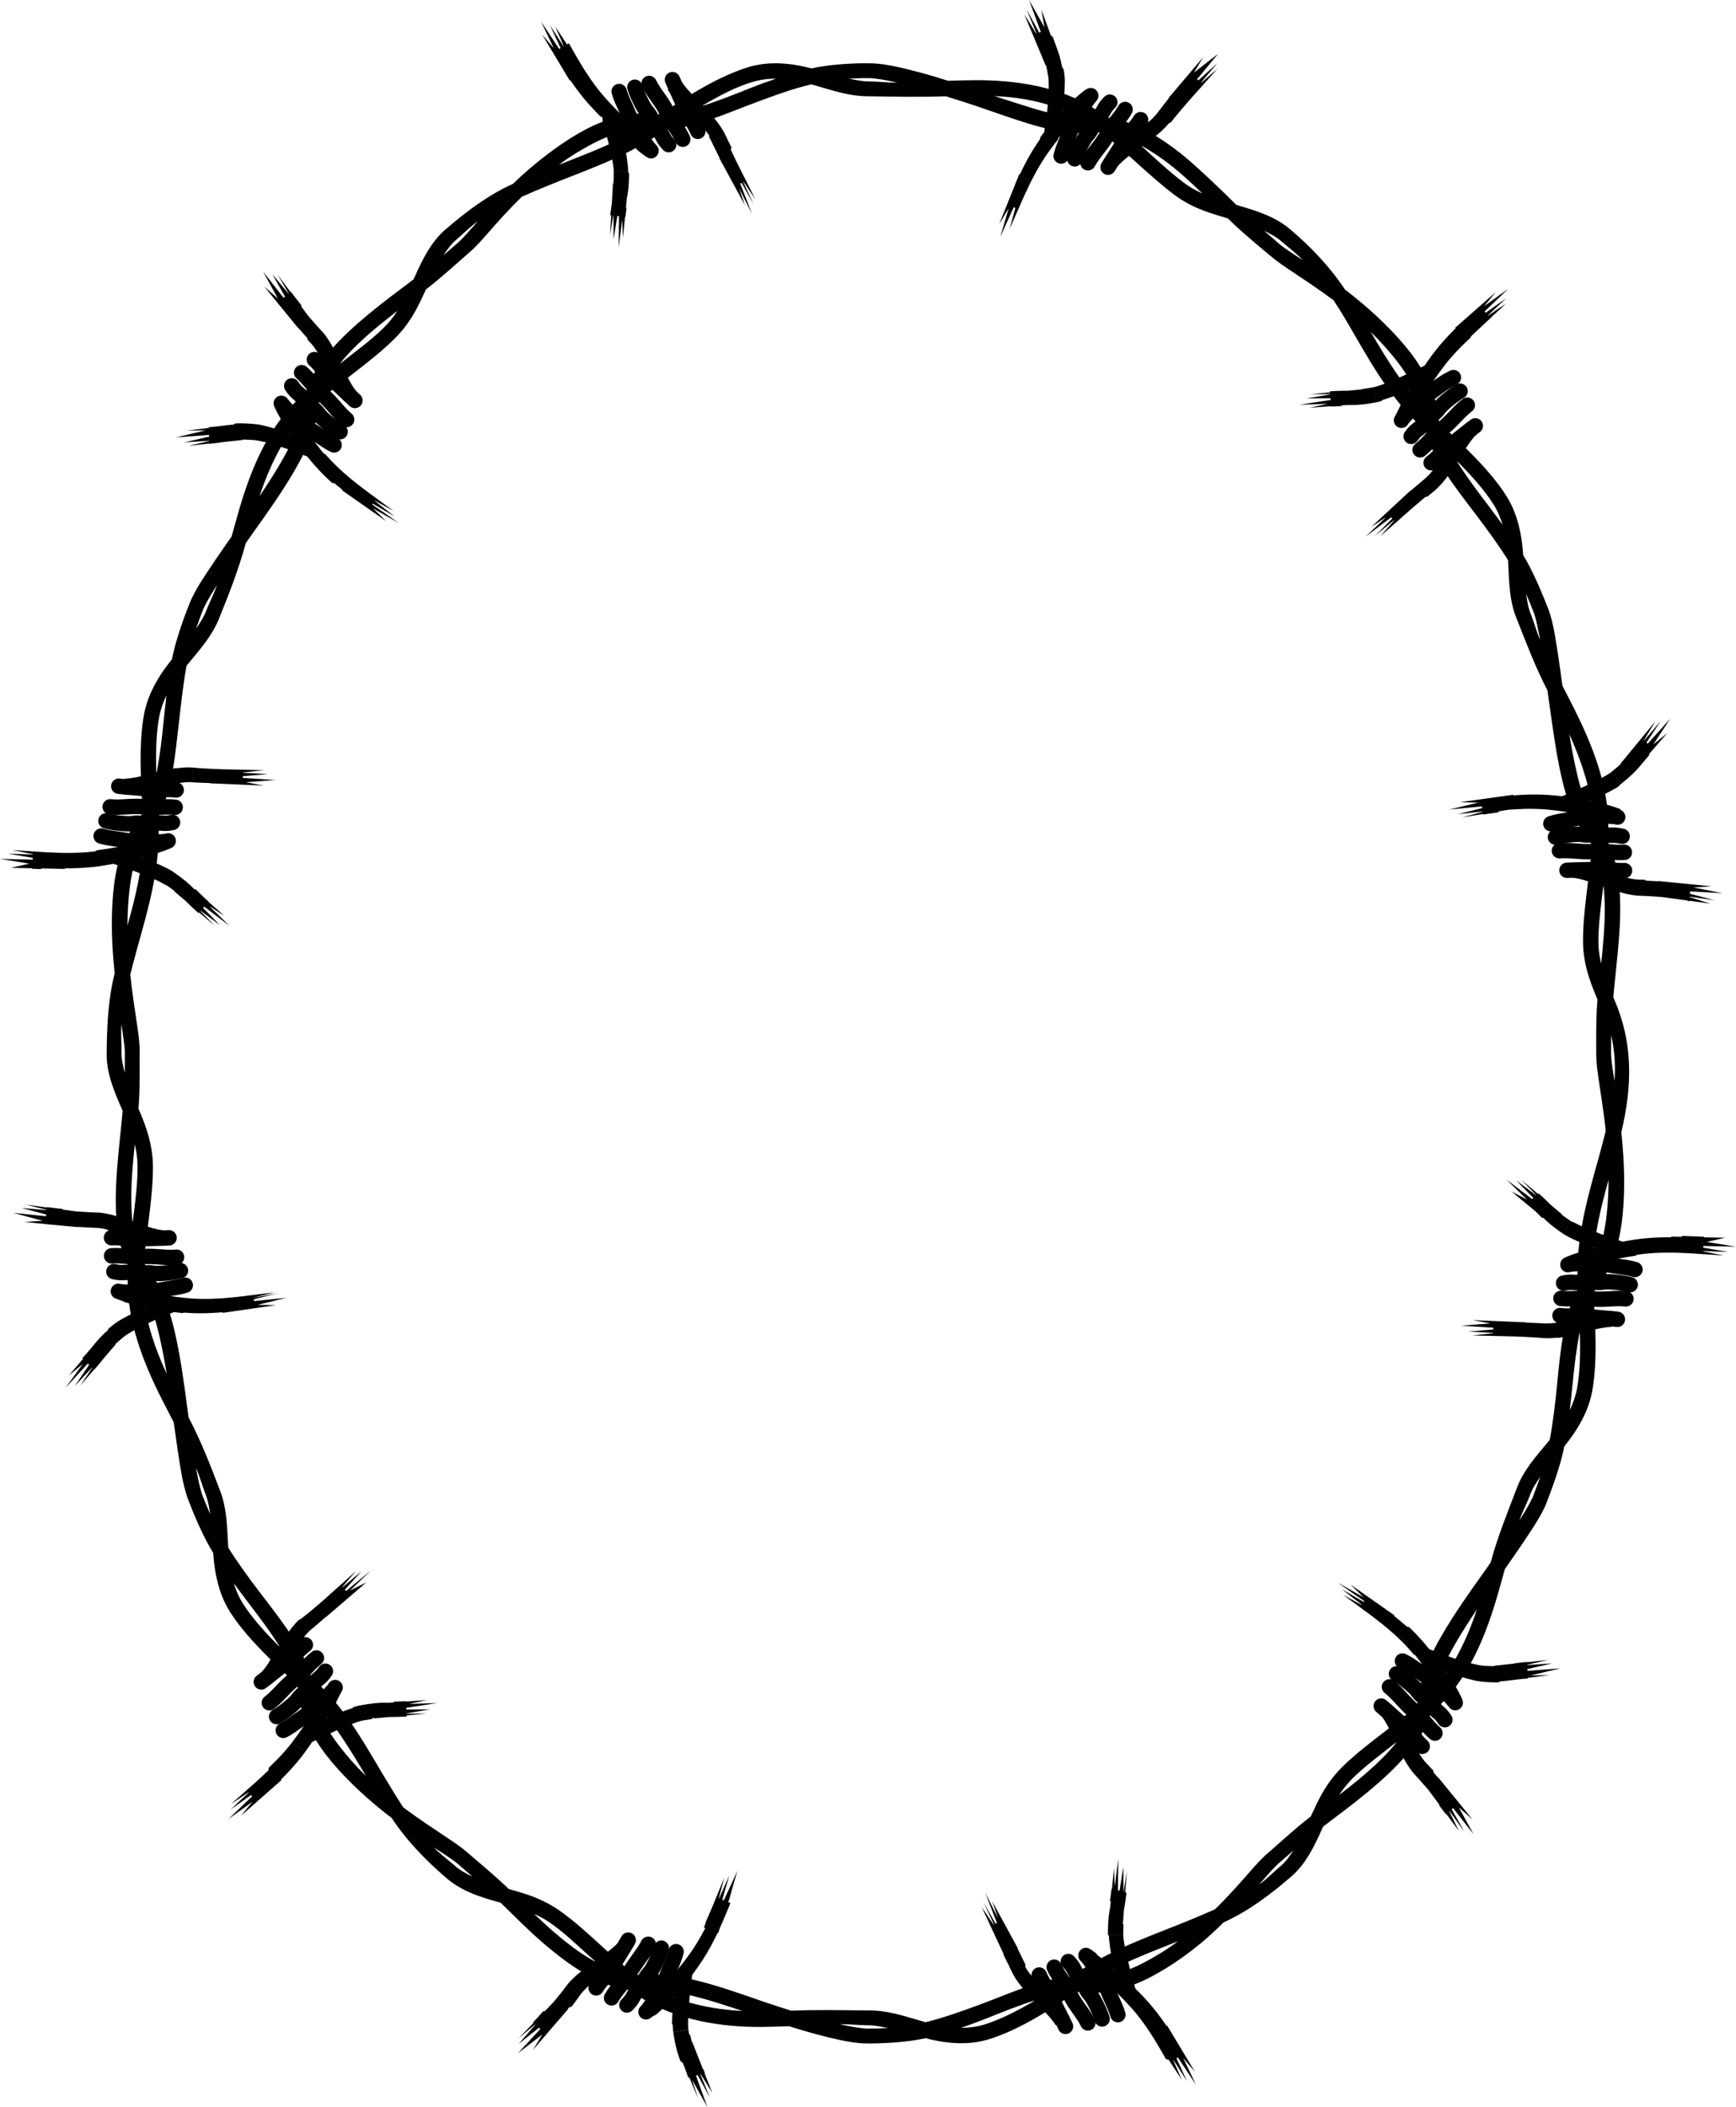 <?xml version="1.0" encoding="UTF-8"?>
<svg width="296.99mm" height="360.31mm" version="1.1" viewBox="0 0 1052.3 1276.7" xmlns="http://www.w3.org/2000/svg">
<g transform="translate(1826.2 640.28)">
<g transform="translate(-1810.4 -699.33)" clip-rule="evenodd" shape-rendering="geometricPrecision">
<path d="m508.19 97.377c-8.527 0.058-21.846 0.783-32.15 3.125-9.33-2.53-20.892-4.225-31.938-2.238-1.804 0.325-3.997 0.765-5.828 1.318-18.147 5.482-37.565 17.607-53.404 28.73-1.803 0.044-3.572-0.025-5.297-0.23l-2e-3 2e-3c-12.412-1.482-27.428 2.53-40.65 9.537-13.223 7.007-26.774 17.339-38.086 27.469-1.878 1.682-3.807 3.566-5.574 5.279-15.199 6.862-28.743 17.155-40.115 26.936-9.584 7.837-14.944 19.147-19.611 29.6-0.209 0.468-0.422 0.929-0.631 1.395-8.855 6.7-18.506 13.797-27.375 21.158-16.58 13.761-32.633 29.67-37.92 47.08-2 1.843-3.962 3.696-5.854 5.562l-2e-3 2e-3v2e-3c-18.169 17.961-28.129 43.352-34.84 66.557-1.513 5.232-2.992 10.469-4.379 15.545-6.654 9.435-12.877 18.54-17.697 26.027-2.475 3.856-5.72 9.345-7.852 14.727-2.995 7.418-8.282 21.719-10.568 33.578-6.069 7.524-12.17 16.533-15.424 27.273-0.531 1.754-1.093 3.849-1.441 5.731-3.452 18.64-1.966 40.781-0.865 60.105-0.913 1.555-1.902 3.023-2.986 4.381v2e-3c-7.803 9.766-12.371 23.852-14.299 38.691-1.928 14.84-1.723 31.556-0.41 46.684 0.218 2.512 0.454 4.984 0.695 7.434-4.084 16.169-4.681 32.677-4.826 47.676-0.428 12.373 4.48 23.759 9.074 34.244 0.205 0.469 0.404 0.936 0.607 1.404-0.999 11.059-2.416 22.817-3.326 34.307-1.702 21.48-1.512 43.568 6.676 59.816-0.176 2.714-0.293 5.583-0.322 8.24v4e-3c-0.256 25.547 9.644 50.452 20.545 72.008 2.458 4.86 4.942 9.697 7.381 14.359 1.548 11.44 3.144 22.353 4.697 31.121 0.805 4.511 2.129 10.748 4.223 16.145 2.844 7.477 8.62 21.599 15.01 31.848 0.668 9.643 2.331 20.422 7.269 30.5 0.807 1.646 1.844 3.573 2.873 5.186 10.197 15.981 26.696 31.037 40.793 44.301 0.408 1.757 0.698 3.501 0.846 5.232h2e-3c1.058 12.455 7.925 25.971 17.119 37.777 9.195 11.807 21.479 23.369 33.279 32.926 1.959 1.587 4.062 3.22 6.029 4.699 9.144 13.946 21.081 25.987 32.453 35.768 9.182 8.304 21.027 12.124 32.07 15.137 0.494 0.135 0.98 0.273 1.473 0.408 7.976 7.726 16.427 16.328 25.137 23.877 16.282 14.112 35.157 27.202 53.262 29.01 2.196 1.605 4.619 3.34 6.861 4.766h4e-3c21.572 13.687 49.276 17.91 73.43 17.611 5.446-0.067 10.936-0.202 16.193-0.406 10.999 3.507 21.983 6.469 30.693 8.318 4.483 0.946 10.891 2.106 16.68 2.115 8 0.066 23.629-0.517 35.406-3.193 9.33 2.53 20.884 4.161 31.93 2.174 1.804-0.325 3.993-0.783 5.824-1.336 18.147-5.482 37.534-17.712 53.373-28.836 1.803-0.044 3.57 0.025 5.295 0.23h2e-3c12.412 1.482 27.395-2.607 40.617-9.613 13.223-7.007 27.205-17.207 38.232-27.646 1.831-1.733 3.619-3.455 5.387-5.168 15.199-6.862 28.698-17.213 40.07-26.994 9.584-7.837 14.909-19.186 19.576-29.639 0.209-0.468 0.42-0.929 0.629-1.395 8.855-6.7 18.469-13.83 27.338-21.191 16.58-13.762 32.568-29.721 37.855-47.131 2-1.843 3.964-3.696 5.856-5.562h2e-3c18.169-17.96 28.051-43.397 34.762-66.602 1.513-5.232 2.978-10.475 4.365-15.551 6.654-9.435 12.849-18.552 17.67-26.039 2.475-3.856 5.879-9.502 7.9-14.926 2.844-7.477 8.183-21.541 10.469-33.4 6.069-7.524 12.143-16.54 15.396-27.281 0.531-1.754 1.081-3.853 1.43-5.734 3.452-18.64 1.909-40.793 0.809-60.117 0.913-1.555 1.904-3.023 2.988-4.381v-2e-3c7.803-9.766 12.33-23.86 14.258-38.699 1.928-14.84 1.682-31.558 0.369-46.686-0.218-2.512-0.452-4.984-0.693-7.434 6.811-28.607 7.039-54.454-4.275-80.416-0.205-0.469-0.402-0.936-0.605-1.404 1.011-11.058 2.407-22.807 3.34-34.295 1.744-21.476 1.471-43.523-6.656-59.803 0.186-2.714 0.265-5.569 0.305-8.227v-2e-3l-2e-3 -2e-3c0.363-25.546-9.7-50.411-20.477-72.029-2.43-4.874-4.946-9.708-7.357-14.385-1.479-11.45-3.128-22.33-4.627-31.107-0.777-4.516-2.118-10.961-4.287-16.328-2.949-7.436-8.543-21.411-14.871-31.697-0.61-9.647-2.307-20.397-7.189-30.502-0.798-1.651-1.866-3.57-2.887-5.188-10.115-16.033-26.661-31.12-40.719-44.424-0.403-1.758-0.701-3.587-0.883-5.314l-2e-3 -2e-3c-1.308-12.432-7.825-25.948-17.025-37.75-9.2-11.803-21.434-23.441-33.264-32.961-1.964-1.581-4.035-3.249-6.008-4.721-9.199-13.91-21.013-26.13-32.451-35.834-9.238-8.242-21.016-11.845-32-15.068-0.491-0.144-0.975-0.292-1.465-0.438-7.827-7.877-16.484-16.101-25.045-23.818-16.004-14.427-35.103-26.922-53.164-29.123-2.161-1.652-4.63-3.229-6.84-4.705h-2e-3l-2e-3 -2e-3c-21.26-14.167-49.379-18.098-73.533-17.898-5.446 0.045-10.935 0.165-16.193 0.344-10.982-3.561-21.938-6.495-30.635-8.406-4.476-0.978-10.87-2.13-16.658-2.186-1-0.016-2.12-0.02-3.338-0.012zm0.16 9.006c1.022-0.011 2.033-0.01 3.033 6e-3 0.475 0.01 0.91 0.035 1.441 0.084 3.393 0.311 7.999 1.029 13.357 2.207 0.596 0.131 1.296 0.298 1.91 0.436-5.883 0.036-10.743-0.629-16.742-0.727-4.167 0.052-8.309-0.8-12.482-1.707 3.252-0.125 6.417-0.265 9.482-0.299zm-53.793 0.355c-4.717 1.622-9.601 3.329-14.162 5.148-10.865 4.334-21.296 8.513-30.982 11.508 10.595-6.287 21.506-12.087 31.697-14.898 1.564-0.431 3.113-0.782 4.654-1.059 2.898-0.52 5.952-0.721 8.793-0.699zm21.455 3.434c0.492 0.137 0.982 0.27 1.475 0.408 11.021 3.094 21.337 6.915 33.717 6.807 14.997 0.243 29.721 0.582 46.387 6e-3 2.343 0.754 4.71 1.506 7.119 2.25 14.509 4.479 27.949 9.685 42.25 14.092 14.3 4.406 27.193 6.891 39.635 5.688h2e-3c1.729-0.167 3.44-0.257 5.238-0.119 15.237 11.935 29.102 26.359 44.223 37.793 1.526 1.154 3.07 2.21 4.627 3.178 9.531 5.926 18.56 8.319 27.811 11.123 8.563 8.516 19.531 17.37 25.631 22.545 4.389 3.774 9.15 6.883 12.959 9.43 7.409 4.94 16.205 10.736 25.477 17.615 2.905 4.387 5.612 8.759 8.359 13.461 12.188 20.855 23.547 42.198 41.678 60.197h2e-3v2e-3c1.888 1.871 3.709 3.59 5.662 5.482 4.849 17.537 17.407 33.355 30.43 50.521 6.966 9.183 13.762 18.399 19.637 27.822 0.029 0.51 0.062 1.016 0.09 1.527 0.622 11.43 0.507 23.062 5.356 34.453 5.529 13.944 10.818 28.162 18.469 42.98 0.321 2.44 0.653 4.901 1.012 7.396 2.159 15.031 4.109 30.129 7.404 44.727 3.295 14.597 7.968 27.471 15.73 37.27l2e-3 2e-3c1.079 1.362 2.022 2.789 2.898 4.365-1.55 19.293-5.599 39.652-5.502 58.609 0.01 1.913 0.109 3.781 0.285 5.606 1.079 11.171 4.686 20.321 8.479 29.213-1.028 12.033-0.76 26.191-0.76 34.191h8e-3v0.469h6e-3c0.127 5.114 0.961 10.209 1.514 14.207 1.231 8.819 3.066 19.32 4.227 30.807-1.285 5.102-2.584 10.198-4.049 15.443-6.498 23.265-13.377 46.666-13.121 72.213v2e-3l-2e-3 2e-3c0.029 2.657 0.12 5.355 0.242 8.072-8.504 16.086-10.442 36.265-12.527 57.711-1.116 11.472-2.444 22.844-4.481 33.76-0.323 0.395-0.64 0.792-0.965 1.188-7.266 8.846-15.244 17.342-19.355 29.02-5.332 14.02-11.118 28.022-15.504 44.111-1.414 2.015-2.718 3.934-4.186 5.984-8.836 12.349-17.691 24.886-25.225 37.816-7.533 12.93-12.96 25.169-14.295 37.598-0.186 1.727-0.516 3.466-0.963 5.213-14.388 12.947-31.802 23.961-45.293 37.279-1.361 1.344-2.361 2.469-3.576 3.842-7.439 8.403-11.448 17.318-15.467 26.109-9.587 7.344-19.728 16.815-25.793 22.031-4.414 3.745-8.299 8.247-11.32 11.691-5.863 6.702-12.708 14.514-20.979 22.568-4.794 2.168-9.629 4.197-14.664 6.271-22.334 9.202-44.371 16.442-65.943 30.129h-4e-3c-2.243 1.426-4.486 2.924-6.731 4.461-18.152 1.255-35.512 9.573-55.713 17.068-10.806 4.01-21.556 7.789-32.326 10.492-0.494-0.129-0.962-0.266-1.455-0.404-11.021-3.094-21.416-6.937-33.795-6.731-14.999-0.124-29.69-0.509-46.354 0.148-2.347-0.742-4.595-1.473-6.996-2.244-14.457-4.645-28.254-9.995-42.66-14.045-14.405-4.05-26.906-6.571-39.357-5.469h-2e-3c-1.731 0.153-3.5 0.167-5.301 0.068-15.493-11.601-29.129-26.708-44.469-37.846-1.548-1.124-2.739-1.941-4.287-2.922-9.479-6.008-18.75-8.664-28.053-11.291-8.725-8.351-19.384-17.186-25.449-22.402-4.364-3.804-9.225-6.827-13.02-9.395-7.381-4.98-16.252-10.728-25.496-17.644-2.888-4.399-5.612-8.911-8.461-13.553-12.636-20.586-23.53-42.088-41.699-60.049h-2e-3c-1.892-1.867-3.711-3.593-5.67-5.481-4.899-17.523-17.437-33.369-30.547-50.469-7.013-9.147-13.735-18.39-19.666-27.777-0.032-0.51-0.069-1.016-0.1-1.527-0.69-11.426-0.674-22.826-5.361-34.285-5.332-14.02-10.856-28.355-18.596-43.127-0.336-2.438-0.672-4.744-0.996-7.244-1.949-15.059-4.096-30.307-7.463-44.889-3.367-14.581-8.137-27.222-15.748-37.139v-2e-3c-1.057-1.378-2.02-2.865-2.902-4.438 1.478-19.299 5.622-39.67 5.488-58.627-0.014-1.913-0.117-3.781-0.297-5.606-1.101-11.169-4.679-20.306-8.48-29.193 1.015-12.035 0.669-26.084 0.746-34.084 0.095-5.788-0.888-11.742-1.516-16.281-1.231-8.819-3.037-19.316-4.197-30.803 1.285-5.102 2.595-10.198 4.061-15.443 6.498-23.265 13.446-46.656 13.189-72.203v-4e-3c-0.029-2.657-0.118-5.355-0.24-8.072 8.504-16.086 10.034-36.17 12.545-57.57 1.343-11.447 2.518-22.961 4.555-33.877 0.323-0.395 0.642-0.792 0.967-1.188 7.266-8.846 14.959-17.228 19.307-28.82 5.616-13.909 11.245-28.188 15.631-44.277 1.414-2.015 2.732-3.928 4.199-5.979 8.836-12.349 17.731-24.864 25.264-37.795 7.533-12.93 12.997-25.145 14.332-37.574l2e-3 -2e-3c0.186-1.727 0.454-3.437 0.939-5.174 14.675-12.621 31.888-23.95 45.379-37.268 1.361-1.344 2.375-2.459 3.59-3.832 7.439-8.403 11.471-17.295 15.49-26.086 9.587-7.344 19.765-16.776 25.83-21.992 4.414-3.745 8.31-8.233 11.332-11.678 5.863-6.702 12.741-14.469 21.012-22.523 4.794-2.168 9.638-4.181 14.674-6.256 22.334-9.202 44.438-16.315 66.01-30.002h2e-3c2.243-1.426 4.488-2.924 6.732-4.461 18.152-1.255 35.545-9.452 55.746-16.947 10.806-4.01 21.505-7.902 32.318-10.428zm111.04 7.107c12.34 0.515 24.723 2.479 36.127 6.424 5.183 1.793 10.265 3.949 15.045 6.553-8.434-0.405-18.074-2.567-28.414-5.721-7.363-2.245-14.904-4.764-22.758-7.256zm-215.88 20.031c-14.965 8.909-31.543 14.94-48.219 21.621 6.577-4.964 13.672-9.224 20.484-12.809 9.567-5.034 19.322-8.086 27.734-8.812zm304.43 9.736c8.877 4.899 18.013 11.412 26.701 19.244 3.647 3.288 7.235 6.563 10.816 10.035-2.582-1.187-5.009-2.412-7.51-3.965-1.33-0.826-2.642-1.723-3.936-2.701-8.432-6.376-16.975-14.306-26.072-22.613zm-401.83 46.119c-0.413 0.476-0.878 1.026-1.279 1.484-3.612 4.129-6.718 7.597-9.127 10.006-0.377 0.377-0.696 0.677-1.055 0.988-3.033 2.608-6.139 5.303-9.395 8.172 2.398-3.535 4.854-7.063 8.09-9.69 4.549-3.912 8.01-7.497 12.766-10.961zm476.74 5.771c3.868 1.812 7.623 3.829 10.723 6.615 4.575 3.881 8.598 6.871 12.652 11.135-0.525-0.347-1.131-0.736-1.639-1.074-4.565-3.043-8.505-5.566-11.207-7.641-0.423-0.325-0.738-0.589-1.102-0.895-3.05-2.588-6.083-5.377-9.428-8.141zm-525.44 48.51c-1.537 2.39-3.241 4.703-5.191 6.908-1.037 1.173-2.014 2.245-3.168 3.385-7.523 7.427-17.14 14.347-26.791 22.004 6.252-7.982 14.548-15.642 23.549-23.113 3.778-3.136 7.662-6.124 11.602-9.184zm590.06 12.709c5.843 5.81 11.345 11.902 16.061 17.986 6.622 8.545 11.547 17.43 13.875 25.547-11.617-12.977-20.967-27.967-29.936-43.533zm-648.89 52.967c-2.165 8.162-6.526 17.05-11.941 26.406-3.856 6.662-8.267 13.406-12.828 20.27 3.897-11.72 8.766-23.156 15.102-33.426 2.88-4.668 6.12-9.123 9.668-13.25zm700.78 24.916c8.707 8.716 16.859 17.692 22.5 26.633 0.866 1.372 1.704 2.869 2.385 4.279 1.28 2.651 2.293 5.338 3.125 8.055-2.963-4.013-5.952-8.078-8.92-11.99-7.07-9.319-13.797-18.328-19.09-26.977zm-751.28 75.602c-2.015 5.528-4.318 9.872-6.564 15.436-1.449 3.908-3.762 7.457-6.182 10.977 1.487-4.076 2.83-8.016 4.328-11.725 0.18-0.439 0.359-0.838 0.596-1.316 1.509-3.054 3.78-7.118 6.75-11.73 0.33-0.513 0.729-1.112 1.072-1.641zm793.52 5.191c1.737 3.976 3.254 7.848 4.729 11.566 0.173 0.442 0.316 0.856 0.475 1.365 1.015 3.252 1.948 7.848 2.981 13.236 0.115 0.599 0.217 1.291 0.32 1.912-2.246-5.438-3.423-10.198-5.635-15.775-1.646-3.829-2.192-8.087-2.869-12.305zm-824.19 61.625c-0.539 4.959-1.146 9.957-1.621 14.844-1.132 11.643-2.48 22.784-4.506 32.719-0.425-12.313-0.157-24.388 1.768-34.783 0.295-1.595 0.747-3.238 1.201-4.736 0.855-2.817 1.929-5.481 3.158-8.043zm850.4 23.453c5.087 11.255 9.39 22.867 12.006 34.646 1.189 5.354 1.948 10.846 2.191 16.283-4.015-7.428-7.207-16.846-9.617-27.385-1.716-7.504-3.276-15.409-4.58-23.545zm-864.46 64.11c-0.511 17.41-4.741 34.68-9.592 51.98 0.065-8.24 0.523-16.426 1.537-24.057 1.424-10.716 4.154-20.437 8.055-27.926zm885.14 27.2c1.209 10.067 0.962 21.329 0.016 32.988-0.397 4.894-0.837 9.773-1.377 14.732-0.649-2.766-1.155-5.488-1.439-8.418-0.151-1.558-0.236-3.145-0.244-4.768-0.054-10.571 1.618-22.298 3.045-34.535zm-898.33 84.56c0.09 0.624 0.201 1.334 0.285 1.938 0.759 5.433 1.48 10.06 1.703 13.459 0.035 0.532 0.049 0.968 0.047 1.443-0.039 4 0.002 8.12-0.016 12.459-1.05-4.14-2.144-8.314-1.984-12.479 0.058-6-0.528-10.957-0.035-16.82zm902.98 6.564c2.233 9.03 2.712 19.102 2.031 27.793-0.089-0.624-0.197-1.353-0.293-1.955-0.864-5.418-1.486-10.042-1.709-13.441-0.013-0.2-0.01-0.361-0.018-0.541-0.039-4.057-0.026-8.38-0.012-11.855zm-894.92 66.13c0.653 2.765 1.141 5.484 1.432 8.414 0.154 1.558 0.24 3.145 0.252 4.768 0.075 10.571-1.415 22.313-3.039 34.525-1.047-10.085-0.942-21.312-0.018-32.973 0.388-4.895 0.84-9.774 1.373-14.734zm893.41 21.447c-0.065 8.24-0.508 16.428-1.522 24.059-1.424 10.716-4.129 20.439-8.029 27.928 0.511-17.409 4.699-34.689 9.551-51.986zm-888.27 66.66c4.046 7.412 7.172 16.835 9.635 27.361 1.753 7.495 3.232 15.42 4.582 23.549-5.149-11.226-9.583-22.851-12.025-34.668-1.11-5.371-1.926-10.806-2.191-16.242zm870.82 25.332c0.425 12.313 0.185 24.394-1.74 34.789-0.295 1.595-0.733 3.242-1.188 4.74-0.855 2.817-1.929 5.481-3.158 8.043 0.539-4.959 1.134-9.961 1.609-14.848 1.132-11.643 2.451-22.79 4.477-32.725zm-838.8 82.545c2.28 5.424 3.52 10.187 5.652 15.795 1.592 3.851 2.281 8.037 2.898 12.264-1.68-4.001-3.348-7.816-4.769-11.555-0.166-0.445-0.303-0.858-0.455-1.369-0.969-3.266-2.041-7.799-2.998-13.201-0.106-0.6-0.221-1.313-0.328-1.934zm814.84 5.449c-1.487 4.076-2.898 7.968-4.32 11.707-0.171 0.443-0.356 0.862-0.592 1.34-1.509 3.054-3.764 7.124-6.734 11.736-0.33 0.513-0.731 1.11-1.074 1.639 2.015-5.528 4.399-9.818 6.531-15.426 1.369-3.936 3.77-7.476 6.189-10.996zm-792 64.449c2.985 3.997 5.958 8.066 8.945 11.963 7.117 9.283 13.824 18.294 19.152 26.92-8.743-8.68-16.874-17.649-22.561-26.56-0.873-1.367-1.679-2.879-2.367-4.285-1.294-2.644-2.324-5.324-3.17-8.037zm753.6 15.842c-3.897 11.72-8.729 23.178-15.064 33.447-2.88 4.668-6.106 9.13-9.654 13.258 2.165-8.162 6.499-17.065 11.914-26.422 3.856-6.662 8.244-13.42 12.805-20.283zm-703.49 57.357c11.645 12.952 20.696 28.154 30.008 43.518-5.971-5.679-11.38-11.913-16.092-18-6.618-8.548-11.571-17.406-13.916-25.518zm655.13 22.754c-6.252 7.982-14.507 15.672-23.508 23.143-3.778 3.136-7.652 6.135-11.592 9.195 1.537-2.39 3.243-4.703 5.193-6.908 1.037-1.173 2-2.255 3.154-3.394 7.523-7.427 17.101-14.378 26.752-22.035zm-583.86 64.178c0.524 0.35 1.148 0.758 1.662 1.086 4.624 2.952 8.459 5.569 11.201 7.59 0.429 0.317 0.773 0.589 1.135 0.896 3.033 2.608 6.105 5.344 9.43 8.133-3.854-1.84-7.654-3.81-10.734-6.617-4.549-3.912-8.663-6.802-12.693-11.088zm520.97 1.84c-2.398 3.535-4.844 7.077-8.08 9.703-4.549 3.912-7.998 7.511-12.754 10.975 0.413-0.476 0.878-1.026 1.279-1.484 3.612-4.129 6.706-7.611 9.115-10.02 0.377-0.377 0.696-0.677 1.055-0.988 3.033-2.608 6.129-5.317 9.385-8.186zm-460.26 38.441c2.604 1.137 5.159 2.454 7.646 4.029 1.323 0.838 2.498 1.645 3.811 2.598 8.554 6.211 16.935 14.54 26.201 22.658-8.976-4.716-17.927-11.616-26.766-19.277-3.71-3.216-7.245-6.605-10.893-10.008zm390.29 16.547c-6.577 4.964-13.653 9.259-20.465 12.844-9.567 5.034-19.296 8.143-27.709 8.869 14.965-8.909 31.498-15.032 48.174-21.713zm-315.25 29.436c8.431 0.47 17.979 2.717 28.395 5.613 7.416 2.062 15.005 4.654 22.848 7.184-12.337-0.573-24.628-2.589-36.123-6.26-5.225-1.668-10.36-3.897-15.119-6.537zm228.88 6.273c-10.595 6.287-21.429 11.874-31.549 14.932-1.553 0.469-3.248 0.809-4.789 1.086-2.898 0.52-5.946 0.745-8.787 0.723 4.717-1.622 9.594-3.368 14.154-5.188 10.865-4.334 21.284-8.558 30.971-11.553zm-118.67 14.555c5.883-0.079 10.748 0.609 16.748 0.658 4.167-0.085 8.316 0.828 12.504 1.666-4.332 0.239-8.522 0.367-12.521 0.334-0.475-0.01-0.912-0.028-1.443-0.072-3.395-0.284-8.006-1.025-13.373-2.164-0.596-0.127-1.298-0.289-1.914-0.422z" fill-rule="evenodd" image-rendering="optimizeQuality"/>
<path class="fil1" d="m996.61 817.66s0.609-9.297 0.609-9.297 32.724 0.671 32.724 0.671l-11.16 2.53 17.751 2.884s-26.834-0.599-26.834-0.599 21.953 3.789 21.953 3.789-16.372-0.576-16.372-0.576l13.897 2.731-32.568-2.133m-314.06 474.14 9.177-5.323 16.814 27.972s-7.15-8.431-7.15-8.431l7.75 16.228-14.806-22.387 9.403 20.195-8.861-13.779 5.679 12.974-18.005-27.449m-533.95-161.1s6.157 6.993 6.157 6.993l-24.495 21.568s7.009-8.549 7.009-8.549l-14.571 10.54 19.362-18.588-18.177 12.879 11.962-11.193-11.742 7.918 24.495-21.568m-124.46-554.44s-0.609 9.297-0.609 9.297-32.737-0.673-32.737-0.673l11.173-2.528-17.751-2.884 26.834 0.599s-21.953-3.789-21.953-3.789 16.372 0.576 16.372 0.576-13.897-2.731-13.897-2.731l32.568 2.133m314.6-473.71-9.185 5.304-16.814-27.972s7.15 8.431 7.15 8.431l-7.75-16.228 14.806 22.387-9.403-20.195 8.861 13.779-5.679-12.974 18.014 27.468m534.39 162.87s-6.76-7.833-6.76-7.833l24.505-21.556s-7.013 8.545-7.013 8.545l14.576-10.533-19.37 18.579 18.183-12.871-11.968 11.187 11.746-7.912-23.9 22.393m103.39 553.97-1.366-9.228 2.692-0.353s1.339-0.177 1.339-0.177l1.317-0.145 1.328-0.112s1.331-0.145 1.331-0.145l1.303-0.08 1.323-0.079 1.302-0.113s1.298-0.048 1.298-0.048 1.314-0.046 1.314-0.046l1.298-0.047 1.296-0.015 1.294-0.048 1.293 0.018 1.299-0.014 1.293 0.018 1.28 0.018 1.3 0.019 2.569 0.102s1.441-0.939 1.441-0.939l1.292 0.026 1.297 0.06 1.302 0.027 1.304 0.06s1.292 0.026 1.292 0.026l1.317 0.061 1.304 0.06s1.33 0.061 1.33 0.061l1.317 0.06 1.325 0.028-0.751 10.511-1.322-0.087s-1.315-0.086-1.315-0.086l-1.292-0.085s-1.302-0.085-1.302-0.085-1.279-0.084-1.279-0.084l-1.291-0.051-1.266-0.083-1.265-0.05-1.262-0.05s-1.255-0.049-1.255-0.049l-1.235-0.048-1.248-0.049-1.245-0.049-1.228-0.014-1.244-0.015-1.224-0.014-3.669 0.058-1.218-0.013-1.225 0.052-1.205 0.053-1.225 0.052-1.231 0.085-1.211 0.086-1.231 0.085-2.439 0.238-1.243 0.117-1.228 0.151s-1.234 0.184-1.234 0.184l-1.24 0.184m-306.38 456.51 7.527-6.53 0.913 1.005 0.913 1.005s0.909 0.999 0.909 0.999 0.871 0.999 0.871 0.999l0.849 1.028 0.877 1.011 0.809 1.025 0.819 1.042 0.835 1.005 0.779 1.039 0.787 1.053 0.779 1.039 0.751 1.056 0.777 1.036 0.722 1.073 0.752 1.059 0.722 1.073 0.715 1.062 0.726 1.079 1.381 2.169 0.731 1.087 0.694 1.09 0.669 1.113 0.699 1.099 0.672 1.119 0.694 1.09 0.679 1.13 0.672 1.119 0.686 1.141 0.679 1.13 0.711 1.119-7.986 4.8-0.683-1.135s-2.312-0.351-2.312-0.351l-1.273-2.267-0.628-1.118-0.661-1.11-0.621-1.106-0.648-1.087-0.647-1.084-0.643-1.079-0.634-1.061-0.64-1.073-0.639-1.07-0.658-1.036-0.666-1.051-0.656-1.034-0.683-1.015-1.366-2.029-0.653-1.028s-0.712-0.998-0.712-0.998-0.702-0.981-0.702-0.981-0.712-0.998-0.712-0.998l-0.742-0.985s-0.733-0.968-0.733-0.968-0.742-0.985-0.742-0.985-0.765-0.958-0.765-0.958-0.765-0.957-0.765-0.957-0.776-0.978-0.776-0.978-0.797-0.947-0.797-0.947-0.827-0.934-0.827-0.934-0.831-0.94-0.831-0.94m-508.83-161.2 7.743 6.047-1.649 2.157-0.82 1.074-0.827 1.036-0.858 1.02-0.837 1.045s-0.863 0.98-0.863 0.98-0.878 0.993-0.878 0.993l-0.839 1.002s-0.882 0.953-0.882 0.953-0.895 0.964-0.895 0.964-0.882 0.953-0.882 0.953-0.904 0.928-0.904 0.928l-0.88 0.951-0.926 0.903s-0.907 0.93-0.907 0.93l-0.926 0.903-0.916 0.895-0.931 0.908-0.943 0.874-0.943 0.874-0.938 0.914-0.948 0.878-0.975 0.858-0.955 0.885-0.98 0.862-0.948 0.878-0.989 0.871-2.968 2.614-0.973 0.9s-6.157-6.993-6.157-6.993l0.994-0.875 0.989-0.871 0.972-0.856 0.98-0.862 0.962-0.847 0.948-0.878 0.952-0.838 1.853-1.72 0.92-0.855 0.906-0.841 0.916-0.85 0.913-0.848 0.876-0.86 0.294-1.69 0.893-0.837 2.608-2.582 0.888-0.833 0.848-0.886s0.833-0.873 0.833-0.873 0.848-0.886 0.848-0.886 0.829-0.913 0.829-0.913 0.814-0.9 0.814-0.9 0.829-0.913 0.829-0.913 0.798-0.93 0.798-0.93 0.798-0.93 0.798-0.93 0.816-0.945 0.816-0.945 0.782-0.96 0.782-0.96 0.763-0.987 0.763-0.987 0.768-0.991 0.768-0.991m-117-540.63 1.286 9.691-2.692 0.353-1.339 0.177-1.317 0.145-1.329 0.112s-1.331 0.145-1.331 0.145l-1.303 0.08-1.323 0.079-1.302 0.113s-1.298 0.048-1.298 0.048l-1.314 0.046-1.298 0.047-1.296 0.015-1.294 0.048-1.293-0.018-1.299 0.014-1.293-0.018-1.28-0.018s-1.3-0.019-1.3-0.019l-2.569-0.102-1.31-0.02-1.291-0.051s-1.296-0.085-1.296-0.085l-1.301-0.052s-1.302-0.085-1.302-0.085l-1.291-0.051-1.466 1.023-1.304-0.06s-1.33-0.061-1.33-0.061l-1.317-0.06-1.325-0.028 0.765-10.509 1.322 0.087s1.315 0.086 1.315 0.086l1.292 0.085s1.302 0.085 1.302 0.085l1.279 0.084 1.291 0.051 1.266 0.083 1.265 0.05 1.262 0.05s1.255 0.049 1.255 0.049l1.235 0.048 1.248 0.049 1.245 0.049 1.228 0.014 1.244 0.015 1.224 0.014 3.669-0.058 1.218 0.013 1.225-0.052 1.205-0.053 1.225-0.052 1.231-0.085 1.211-0.086 1.231-0.085 1.22-0.119 1.22-0.119 1.243-0.117s1.228-0.151 1.228-0.151l1.311-0.672 1.244-0.159m306.84-455.62-7.536 6.511-1.825-2.01s-0.909-0.999-0.909-0.999-0.871-0.999-0.871-0.999l-0.849-1.028-0.877-1.011-0.809-1.025-0.819-1.042-0.835-1.005-0.779-1.039-0.787-1.053-0.779-1.039-0.751-1.056-0.777-1.036-0.722-1.073-0.752-1.059-0.722-1.073-0.715-1.062-0.726-1.079-1.381-2.169-0.731-1.087-0.694-1.09-0.669-1.113-0.699-1.099-0.672-1.119-0.694-1.09-0.679-1.13-0.672-1.119-0.686-1.141-0.679-1.13-0.711-1.119 9.695-5.6 0.649 1.155 0.645 1.15 0.634 1.129 0.639 1.138 0.628 1.118 0.661 1.11 0.621 1.106 0.648 1.087 0.647 1.084 0.643 1.079 0.634 1.061 0.64 1.073 0.639 1.07 0.658 1.036 0.666 1.051 0.656 1.034 0.683 1.015 1.366 2.029 0.653 1.028s0.712 0.998 0.712 0.998l0.702 0.981s0.712 0.998 0.712 0.998 0.742 0.985 0.742 0.985 0.733 0.968 0.733 0.968 0.742 0.985 0.742 0.985 0.765 0.957 0.765 0.957 0.765 0.957 0.765 0.957 0.776 0.978 0.776 0.978 0.797 0.947 0.797 0.947l0.827 0.934s0.831 0.94 0.831 0.94m508.65 162.12-7.743-6.075 1.65-2.156 0.82-1.074 0.827-1.036 0.859-1.02 0.837-1.044 0.863-0.979s0.878-0.993 0.878-0.993l0.839-1.002s0.883-0.953 0.883-0.953 0.895-0.963 0.895-0.963 0.883-0.952 0.883-0.952 0.905-0.928 0.905-0.928 0.88-0.95 0.88-0.95l0.926-0.903s0.907-0.93 0.907-0.93l0.926-0.903 0.916-0.894 0.931-0.907 1.886-1.747 0.939-0.914 0.948-0.878 0.975-0.858 0.956-0.885 0.98-0.862 0.948-0.878 0.99-0.871 1.98-1.741 0.99-0.871 0.973-0.9s6.154 6.996 6.154 6.996l-2.957 2.601-1.942 1.709-0.948 0.878-0.953 0.838-0.928 0.861-0.926 0.858-0.921 0.854-0.906 0.841-0.916 0.85-0.262 1.746-0.897 0.838-0.909 0.849-0.894 0.836-0.87 0.859-1.741 1.719-0.889 0.832s-0.849 0.885-0.849 0.885-0.834 0.872-0.834 0.872-0.849 0.885-0.849 0.885-0.831 0.912-0.831 0.912-0.815 0.899-0.815 0.899l-0.831 0.912s-0.799 0.929-0.799 0.929-0.799 0.929-0.799 0.929l-0.817 0.944s-0.783 0.959-0.783 0.959-0.764 0.986-0.764 0.986-0.769 0.99-0.769 0.99m76.809 548.73s-3.947-8.159-3.947-8.159l1.035-0.476 1.065-0.44 1.098-0.437 1.164-0.431 1.161-0.399 2.526-0.846s1.293-0.387 1.293-0.387l1.329-0.417s1.359-0.382 1.359-0.382 1.392-0.379 1.392-0.379 1.395-0.412 1.395-0.412l1.455-0.34 1.41-0.332s1.481-0.367 1.481-0.367l1.417-0.404s1.481-0.367 1.481-0.367 1.481-0.367 1.481-0.367l1.446-0.336s1.479-0.334 1.479-0.334l1.446-0.336s1.446-0.336 1.446-0.336l1.411-0.305s1.442-0.27 1.442-0.27 1.384-0.307 1.384-0.307l1.373-0.241 1.336-0.277 1.317-0.245 1.266-0.215 1.243-0.217 1.204-0.186s1.158-0.189 1.158-0.189l1.366 9.228-1.153 0.605-1.132 0.169s-1.175 0.165-1.175 0.165l-1.23 0.194-1.25 0.192-1.299 0.221-1.312 0.253-1.348 0.217s-1.344 0.284-1.344 0.284l-1.413 0.244-1.383 0.28-1.419 0.31s-1.416 0.277-1.416 0.277l-2.838 0.621s-1.389 0.346-1.389 0.346l-1.419 0.31s-1.392 0.379-1.392 0.379l-1.386 0.313-1.359 0.382s-1.323 0.352-1.323 0.352l-1.323 0.352-1.26 0.39-2.449 0.72-1.161 0.399-1.093 0.371-1.06 0.374-1.027 0.377-0.89 0.118-0.866 0.341-0.801 0.348m-296.65 418.6s5.004-7.833 5.004-7.833l0.957 0.618 0.943 0.663 0.958 0.692 0.989 0.751s0.579 0.933 0.579 0.933l1.059 0.807s1.059 0.807 1.059 0.807l1.047 0.852 1.092 0.865 1.079 0.91 1.095 0.939 1.124 0.922 1.099 1.012 1.111 0.968 1.115 1.041 1.111 0.967 1.115 1.041 1.115 1.041 1.07 1.029 1.086 1.058 2.14 2.057 1.025 1.016 1.012 1.061 1.356 0.827s0.981 0.991 0.981 0.991l0.989 0.94 0.952 0.943s0.898 0.917 0.898 0.917 0.886 0.897 0.886 0.897 0.839 0.883 0.839 0.883 0.816 0.844 0.816 0.844l-7.527 6.53s-0.726-0.82-0.726-0.82-0.776-0.842-0.776-0.842-0.797-0.879-0.797-0.879-0.851-0.909-0.851-0.909l-0.861-0.926s-0.912-0.95-0.912-0.95l-0.946-0.943-0.937-0.994-0.989-0.953-0.996-1.032-1.009-0.987-1.054-1-1.249-0.925-2.046-2.062-1.037-0.987-1.023-1.031-1.067-0.971-1.008-1.002-1.051-0.942-2.013-1.856-1.005-0.854-0.961-0.84-0.961-0.84-0.959-0.766-0.9-0.723-0.884-0.694-0.869-0.664-0.794-0.592-0.763-0.533-0.733-0.475m-456.95-168.1 8.655 3.389s-0.643 0.722-0.643 0.722l-0.444 1.064-0.469 1.085-0.52 1.128-0.541 1.102-0.595 1.191-0.595 1.191-0.642 1.187-0.646 1.234-0.693 1.23-0.718 1.251-0.697 1.276-0.79 1.268-0.743 1.272-0.815 1.29-0.743 1.272-0.815 1.29-0.815 1.29-0.811 1.243-0.836 1.264-0.811 1.243-0.69 1.402-0.78 1.215-0.826 1.212-0.76 1.197-0.798 1.143-0.747 1.142-0.756 1.106-0.741 1.048-0.724 1.033s-0.718 0.984-0.718 0.984-0.683 0.954-0.683 0.954l-7.743-6.047s0.67-0.866 0.67-0.866l0.682-0.919s0.715-0.947 0.715-0.947l0.734-1.006 0.749-1.019 0.763-1.074 0.75-1.105 0.801-1.106 0.751-1.15 0.828-1.171 0.782-1.175 0.786-1.222 0.807-1.197 0.786-1.222 0.786-1.222 0.739-1.226 0.786-1.222 0.704-1.278 0.787-1.183 0.72-1.214 1.43-2.335 0.643-1.152 0.638-1.105 0.638-1.105 0.565-1.09 0.535-1.023 0.509-1.002s0.483-0.981 0.483-0.981l0.427-0.893 0.375-0.852 0.323-0.811m-98.841-515.17 3.934 8.156-1.035 0.476-1.065 0.44-1.098 0.437-1.164 0.431-1.161 0.399-2.526 0.846s-1.293 0.387-1.293 0.387l-1.329 0.417s-1.359 0.382-1.359 0.382-1.392 0.379-1.392 0.379-1.395 0.412-1.395 0.412l-1.455 0.34-1.425 0.376-1.479 0.32-1.417 0.404s-1.481 0.367-1.481 0.367-1.481 0.367-1.481 0.367l-1.446 0.336s-1.479 0.334-1.479 0.334l-1.446 0.336s-1.446 0.336-1.446 0.336l-1.411 0.305s-1.442 0.27-1.442 0.27-1.384 0.307-1.384 0.307l-1.373 0.241-1.336 0.277-1.317 0.245s-1.266 0.215-1.266 0.215l-1.243 0.217-1.204 0.186s-1.158 0.189-1.158 0.189l-1.286-9.691 1.086-0.14 1.132-0.169 1.175-0.165 1.23-0.194 1.25-0.192 1.299-0.221s1.312-0.253 1.312-0.253l1.348-0.217 1.344-0.284 1.413-0.244 1.383-0.28 1.419-0.31 1.416-0.277 2.838-0.621s1.389-0.346 1.389-0.346l1.419-0.31s1.392-0.379 1.392-0.379l1.386-0.313s1.359-0.382 1.359-0.382 1.323-0.352 1.323-0.352l1.323-0.352 1.26-0.39 2.449-0.72 1.161-0.399 1.093-0.371 1.06-0.374 0.998-0.159 0.932-0.334 0.866-0.341 0.801-0.348m297.16-418.17s-5.004 7.833-5.004 7.833l-0.957-0.618-0.943-0.663-0.958-0.692-0.989-0.751-0.959-0.766-1.035-0.839s-0.713-0.962-0.713-0.962l-1.047-0.852-1.092-0.865-1.079-0.91-1.095-0.939-1.124-0.922-1.099-1.012-1.111-0.967-1.115-1.041-1.111-0.967-1.115-1.041-1.115-1.041-1.07-1.029-1.086-1.057-2.14-2.057-1.025-1.016-1.012-1.061-1.012-0.993-0.951-1.02-1.372-0.764-0.952-0.943s-0.898-0.917-0.898-0.917-0.886-0.897-0.886-0.897-0.839-0.883-0.839-0.883-0.816-0.844-0.816-0.844l7.536-6.511s0.726 0.82 0.726 0.82 0.776 0.842 0.776 0.842 0.797 0.879 0.797 0.879 0.851 0.909 0.851 0.909 0.861 0.926 0.861 0.926 0.912 0.95 0.912 0.95l0.946 0.943s0.937 0.994 0.937 0.994l0.989 0.953 0.996 1.032 1.009 0.987 1.317 0.898 0.994 1.046 2.046 2.062 1.037 0.987 1.023 1.031 1.067 0.971 1.008 1.002 1.051 0.942 2.013 1.856 1.005 0.854 1.921 1.68 0.959 0.766 0.9 0.723 0.884 0.694 0.869 0.664 0.794 0.592 0.763 0.533 0.733 0.475m456.72 168.94-8.648-3.407s0.65-0.707 0.65-0.707l0.445-1.063 0.47-1.084 0.521-1.127 0.542-1.102 0.597-1.191 0.597-1.191 0.644-1.187 0.648-1.233 0.694-1.229 0.72-1.25 0.698-1.276 0.791-1.267 0.745-1.271 0.817-1.289 0.745-1.271 0.817-1.289 0.817-1.289 0.813-1.242 0.838-1.263 1.625-2.484 0.661-1.384 0.827-1.211 0.76-1.197 0.799-1.143 0.747-1.141 0.757-1.106 0.741-1.048 0.724-1.033s0.719-0.984 0.719-0.984l0.684-0.954 7.743 6.075s-0.672 0.865-0.672 0.865-0.683 0.918-0.683 0.918-0.716 0.946-0.716 0.946l-0.736 1.005-0.751 1.018-0.765 1.073-0.751 1.104-0.803 1.105-0.753 1.149-0.83 1.17-0.783 1.174-0.787 1.221-0.809 1.196-0.787 1.221-0.787 1.221-0.741 1.225-0.787 1.221-0.703 1.277-0.79 1.181-0.723 1.212-1.435 2.332-0.645 1.151-1.28 2.208-0.568 1.089-0.537 1.022-0.511 1.001s-0.485 0.98-0.485 0.98-0.428 0.893-0.428 0.893-0.377 0.851-0.377 0.851-0.325 0.81-0.325 0.81" image-rendering="optimizeQuality"/>
<g fill-rule="evenodd" stroke="#000" stroke-linecap="round" stroke-width="9.325">
<path class="fil0 str1" d="m975.27 828.28c-3.115-0.995-7.153-1.471-10.326-1.907-6.386-0.941-11.304-1.99-17.634-2.031-1.259-8e-3 -11.777 0.457-12.687 1.009m-272.82 454.45c-0.832-3.163-2.596-6.826-3.931-9.737-2.632-5.894-4.385-10.607-7.747-15.971-0.669-1.067-6.704-9.694-7.658-10.164m-486.57-136.4c2.941-1.43 6.192-3.872 8.789-5.746 5.271-3.726 9.554-6.361 14.164-10.699 0.917-0.864 8.208-8.458 8.485-9.486m-141.84-515.95c3.115 0.995 7.153 1.471 10.326 1.907 6.386 0.941 11.304 1.99 17.634 2.031 1.259 8e-3 11.777-0.457 12.687-1.009m273.35-454.08c0.832 3.163 2.596 6.826 3.931 9.737 2.632 5.894 4.385 10.607 7.747 15.971 0.669 1.067 6.704 9.694 7.658 10.164m486.39 137.46c-2.944 1.424-6.429 3.535-8.986 5.463-5.191 3.836-9.383 6.604-14.002 10.932-0.919 0.862-8.227 8.44-8.505 9.467" image-rendering="optimizeQuality"/>
<path class="fil0 str1" d="m969.82 846.06c-6.989-0.733-13.458 0.859-20.507-0.02-6.557-0.817-12.979 0.48-18.913-0.26m-286.78 439.02c-3.062-6.325-7.933-10.98-10.83-17.466-2.695-6.034-7.128-10.856-9.567-16.316m-475.78-160.2c5.575-4.278 9.262-9.731 14.898-14.056 5.242-4.023 8.903-9.456 13.648-13.096m-125.04-515.74c6.989 0.733 13.471-0.856 20.521 0.022 6.557 0.817 12.979-0.48 18.913 0.26m287.29-438.59c3.062 6.325 7.941 11 10.837 17.486 2.695 6.034 7.128 10.856 9.567 16.316m475.57 161.13c-5.588 4.262-9.29 9.704-14.939 14.012-5.254 4.008-8.931 9.43-13.686 13.057" image-rendering="optimizeQuality"/>
<path class="fil0 str1" d="m964.62 858.47c-6-0.748-11.639-0.918-17.705-1.674-5.147-0.642-12.287 0.098-17.094-0.598m-299.75 430.7c-2.466-5.521-5.482-10.385-7.799-16.041-1.967-4.8-6.304-10.593-8.145-15.087m-471.54-177.6c4.877-3.575 9.094-7.322 14.024-10.935 4.184-3.067 8.759-8.673 12.676-11.545m-113.11-520.24c6 0.748 11.639 0.918 17.705 1.674 5.147 0.642 12.301-0.095 17.108 0.601m300.82-430.41c2.292 5.595 4.911 10.592 7.228 16.248 1.967 4.8 6.304 10.593 8.145 15.087m471.31 178.43c-4.889 3.557-9.12 7.289-14.063 10.885-4.195 3.052-8.79 8.642-12.717 11.499" image-rendering="optimizeQuality"/>
</g>
<path class="fil1" d="m919.56 869.8s0.589-8.855 0.589-8.855l0.962 0.039 0.967 6e-3 1.042-0.05 1.075-0.045 1.117-0.106s1.122-0.138 1.122-0.138l1.159-0.166 1.234-0.222 1.229-0.189s1.239-0.255 1.239-0.255l1.243-0.288s1.309-0.278 1.309-0.278l1.314-0.311 1.286-0.348 1.346-0.306 1.318-0.343s1.365-0.285 1.365-0.285l1.344-0.365 2.688-0.73 1.381-0.394 1.344-0.365 1.373-0.328 1.34-0.332 1.373-0.328 1.365-0.263 1.365-0.263 1.332-0.267s1.356-0.197 1.356-0.197l1.32-0.168 1.348-0.132 1.344-0.099s0.36 9.635 0.36 9.635l-1.013 0.054-1.042 0.05s-1.122 0.138-1.122 0.138l-1.122 0.138-1.164 0.199s-1.196 0.194-1.196 0.194-1.206 0.26-1.206 0.26l-1.239 0.255s-1.276 0.283-1.276 0.283l-1.281 0.315-1.314 0.311-1.314 0.311-1.318 0.343s-1.351 0.339-1.351 0.339l-1.351 0.339-1.388 0.367s-1.351 0.339-1.351 0.339-1.384 0.334-1.384 0.334l-1.384 0.334s-1.384 0.334-1.384 0.334l-1.346 0.306-1.412 0.297-2.748 0.537s-1.369 0.236-1.369 0.236l-1.338-0.074-1.358 0.111-1.358 0.111-1.385 0.073-1.342 0.013-1.336-0.019s-1.358-0.09-1.358-0.09m-322.18 383.7 8.455-3.897-0.252 1.063s0.486 0.837 0.486 0.837l0.572 0.873s0.584 0.903 0.584 0.903 0.658 0.909 0.658 0.909 0.689 0.896 0.689 0.896 0.732 0.914 0.732 0.914 0.818 0.95 0.818 0.95 0.787 0.963 0.787 0.963 0.848 0.938 0.848 0.938 0.879 0.925 0.879 0.925 0.904 0.986 0.904 0.986 0.935 0.974 0.935 0.974l0.953 0.931 0.947 1.004 0.965 0.961 1.021 1.01s0.978 0.992 0.978 0.992 0.978 0.992 0.978 0.992 0.978 0.992 0.978 0.992l1.021 1.01s0.978 0.992 0.978 0.992l1.052 0.999 0.978 0.975 0.991 1.004 0.931 1.032 0.931 1.032 0.918 1.001 0.871 1.058 0.827 1.042 0.81 1.085 0.78 1.099-8.284 5.235s-0.56-0.845-0.56-0.845l-0.572-0.873s-0.689-0.896-0.689-0.896-0.689-0.896-0.689-0.896-0.762-0.902-0.762-0.902l-0.775-0.932s-0.836-0.907-0.836-0.907-0.848-0.938-0.848-0.938-0.891-0.956-0.891-0.956-0.922-0.943-0.922-0.943-0.935-0.974-0.935-0.974-0.935-0.974-0.935-0.974l-0.965-0.961s-0.978-0.992-0.978-0.992l-0.98-1.008-0.988-1.042-0.946-1.022-0.957-1.053-0.957-1.053-0.957-1.053-0.915-1.034-0.938-1.096-1.791-2.153-0.865-1.088-0.845-1.13-0.772-1.123-0.772-1.123-0.752-1.165-0.679-1.157-0.648-1.169-0.598-1.223m-429.82-214.3 5.65 6.801-0.728 0.631-0.709 0.658s-0.725 0.75-0.725 0.75-0.752 0.769-0.752 0.769-0.742 0.842-0.742 0.842-0.723 0.869-0.723 0.869-0.731 0.915-0.731 0.915l-0.747 1.007s-0.766 0.98-0.766 0.98l-0.728 1.034-0.709 1.061s-0.872 0.899-0.872 0.899l-0.72 1.142-0.673 1.149-0.746 1.161-0.7 1.169-0.734 1.234-0.727 1.188-1.454 2.376-0.734 1.234-0.727 1.188-0.773 1.181-0.746 1.161-0.773 1.181-0.812 1.128-0.812 1.128-0.785 1.108-0.851 1.074-0.844 1.028-0.89 1.021s-0.91 0.995-0.91 0.995l-6.712-6.469 0.685-0.748s0.709-0.765 0.709-0.765 0.704-0.884 0.704-0.884 0.704-0.884 0.704-0.884 0.691-0.957 0.691-0.957 0.718-0.977 0.718-0.977l0.679-1.03 0.621-1.212 0.736-1.08 0.717-1.107 0.744-1.126 0.744-1.126 0.725-1.153 1.505-2.344 0.761-1.218 0.752-1.172 0.779-1.191 1.559-2.382 0.771-1.145 0.825-1.183 1.635-2.274 0.836-1.11 0.882-1.102 1.786-2.057 0.939-1.021 0.95-0.947s1.193-0.536 1.193-0.536l1.053-0.863m-66.3-515.06s-0.602 8.852-0.602 8.852l-0.962-0.039-0.967-6e-3 -1.042 0.05-1.075 0.045-1.117 0.106-1.122 0.138-1.159 0.166-1.234 0.222-1.229 0.189s-1.239 0.255-1.239 0.255l-1.243 0.288-1.309 0.278-1.314 0.311-1.286 0.348s-1.346 0.306-1.346 0.306l-1.318 0.343-1.388 0.367s-1.334 0.28-1.334 0.28l-2.688 0.73-1.381 0.394-1.344 0.365-1.373 0.328-1.34 0.332-1.373 0.328-2.729 0.525-1.332 0.267-1.356 0.197-1.32 0.168-1.348 0.132-1.344 0.099s-0.347-9.632-0.347-9.632l1.013-0.054 1.042-0.05 1.122-0.138s1.122-0.138 1.122-0.138l1.164-0.199s1.196-0.194 1.196-0.194 1.206-0.26 1.206-0.26 1.239-0.255 1.239-0.255l1.276-0.283 1.281-0.315 1.314-0.311 1.314-0.311 1.318-0.343s1.351-0.339 1.351-0.339l1.351-0.339 1.388-0.367s1.351-0.339 1.351-0.339l1.384-0.334s1.384-0.334 1.384-0.334l1.384-0.334 1.346-0.306 1.412-0.297 2.748-0.537 1.32 0.012 1.401-0.171 1.358-0.111 1.358-0.111 1.385-0.073 1.342-0.013 1.336 0.019s1.358 0.09 1.358 0.09m322.68-383.22-8.455 3.897-0.428-0.863s-0.459-0.851-0.459-0.851l-0.544-0.89 0.035-1.092s-0.658-0.909-0.658-0.909-0.689-0.896-0.689-0.896-0.732-0.914-0.732-0.914-0.818-0.95-0.818-0.95-0.787-0.963-0.787-0.963-0.848-0.938-0.848-0.938-0.879-0.925-0.879-0.925-0.904-0.986-0.904-0.986-0.935-0.974-0.935-0.974l-0.953-0.931-0.947-1.004-0.965-0.961-1.021-1.01s-0.978-0.992-0.978-0.992-0.978-0.992-0.978-0.992-0.978-0.992-0.978-0.992l-1.021-1.01s-0.978-0.992-0.978-0.992l-0.96-1.035-1.078-0.959-0.991-1.005-0.931-1.032-0.931-1.032-0.918-1.001-0.871-1.058-0.827-1.042-0.81-1.085-0.78-1.099 8.291-5.214s0.56 0.845 0.56 0.845l0.572 0.873 0.689 0.896s0.689 0.896 0.689 0.896 0.762 0.902 0.762 0.902 0.775 0.932 0.775 0.932 0.836 0.907 0.836 0.907 0.848 0.938 0.848 0.938 0.891 0.956 0.891 0.956 0.922 0.943 0.922 0.943 0.935 0.974 0.935 0.974 0.935 0.974 0.935 0.974l0.965 0.961 1.018 0.999 0.946 1.022 0.988 1.042 0.946 1.022 2.873 3.16 0.915 1.034 0.938 1.096 1.791 2.153 0.865 1.088 0.845 1.13 0.772 1.123 0.772 1.123 0.752 1.165 0.679 1.157 0.648 1.169 0.598 1.223m429.7 215.52s-5.863-7.232-5.863-7.232l0.731-0.628 0.712-0.655s0.728-0.747 0.728-0.747 0.756-0.766 0.756-0.766 0.745-0.839 0.745-0.839l0.726-0.866s0.735-0.912 0.735-0.912l0.751-1.004s0.77-0.977 0.77-0.977l0.869-0.779 0.69-1.074 0.743-1.113 0.724-1.139 0.678-1.147 0.75-1.159 0.704-1.166 0.738-1.232 0.731-1.186 1.462-2.371 0.738-1.232 0.731-1.186 0.777-1.178 0.75-1.159 0.777-1.178 0.816-1.125 0.816-1.125 0.789-1.105 0.855-1.071 0.848-1.025 0.894-1.018s0.913-0.991 0.913-0.991l6.689 6.492s-0.688 0.745-0.688 0.745-0.712 0.763-0.712 0.763-0.707 0.882-0.707 0.882-0.707 0.882-0.707 0.882-0.695 0.955-0.695 0.955-0.721 0.974-0.721 0.974l-0.682 1.028-0.709 1.047-0.716 1.093-0.637 1.241-1.498 2.246-0.73 1.15-0.757 1.169-0.757 1.169-0.766 1.215-0.757 1.169-0.784 1.188-1.569 2.376-0.776 1.142-0.83 1.179-1.644 2.267-0.841 1.106-0.887 1.098-0.897 1.025-0.897 1.025-0.943 1.017-0.954 0.943-0.973 0.916-1.038 0.881m35.765 512.08-0.061-8.286 1.869 4e-3 0.967 6e-3 0.935 2e-3 0.967 6e-3 0.935 2e-3 0.967 6e-3 0.935 2e-3 1 0.011 0.935 2e-3 3.869 0.024 0.963 0.039 0.967 6e-3 1 0.011 0.967 6e-3 0.963 0.039 0.967 6e-3 0.962 0.039 0.995 0.044 3.85 0.156 0.995 0.044 0.962 0.039 0.958 0.072 0.967 6e-3 1.915 0.144s-0.589 8.855-0.589 8.855l-0.924-0.085-0.929-0.053-1.847-0.17-0.929-0.053-0.929-0.053-0.929-0.053-0.962-0.058-0.929-0.053-0.962-0.058-0.929-0.053-0.962-0.058-0.934-0.02-0.962-0.058-0.934-0.02-0.962-0.058-0.934-0.02-0.962-0.058-0.967-0.025-0.934-0.02-0.967-0.025-0.934-0.02-0.967-0.025-0.934-0.02-0.962-0.058-0.934-0.02-0.967-0.025-0.94 0.013-1.869-0.04-0.934-0.02-0.934-0.02m-304.34 357.68 6.619-3.92s0.447 0.82 0.447 0.82 0.447 0.821 0.447 0.821l0.459 0.851s0.447 0.821 0.447 0.821 0.459 0.851 0.459 0.851 0.447 0.82 0.447 0.82 0.459 0.851 0.459 0.851 0.447 0.821 0.447 0.821 0.47 0.882 0.47 0.882 0.447 0.821 0.447 0.821 0.459 0.851 0.459 0.851l0.459 0.851s0.459 0.851 0.459 0.851 0.459 0.851 0.459 0.851 0.428 0.863 0.428 0.863 0.459 0.852 0.459 0.852 0.47 0.882 0.47 0.882 0.459 0.851 0.459 0.851l0.428 0.863s0.459 0.851 0.459 0.851 0.428 0.863 0.428 0.863 0.44 0.894 0.44 0.894 0.428 0.863 0.428 0.863l0.428 0.863s0.428 0.863 0.428 0.863l0.428 0.863s0.44 0.894 0.44 0.894l0.428 0.863s0.397 0.875 0.397 0.875 0.459 0.851 0.459 0.851 0.397 0.875 0.397 0.875l0.397 0.875-8.455 3.897s-0.385-0.844-0.385-0.844-0.416-0.832-0.416-0.832-0.385-0.844-0.385-0.844-0.385-0.844-0.385-0.844-0.416-0.832-0.416-0.832-0.416-0.832-0.416-0.832-0.416-0.832-0.416-0.832l-0.428-0.863s-0.416-0.832-0.416-0.832-0.428-0.863-0.428-0.863-0.416-0.832-0.416-0.832l-0.428-0.863 0.598-1.1s-0.4-0.876-0.4-0.876-0.421-0.834-0.421-0.834l-0.4-0.876s-0.421-0.834-0.421-0.834-0.4-0.876-0.4-0.876-0.432-0.866-0.432-0.866-0.421-0.834-0.421-0.834-0.432-0.866-0.432-0.866-0.421-0.834-0.421-0.834-0.432-0.866-0.432-0.866-0.421-0.834-0.421-0.834-0.4-0.876-0.4-0.876-0.421-0.834-0.421-0.834-0.432-0.866-0.432-0.866l-0.452-0.824s-0.421-0.834-0.421-0.834-0.421-0.834-0.421-0.834-0.421-0.834-0.421-0.834-0.421-0.834-0.421-0.834m-394.6-206.7 5.698 5.899-0.682 0.639-0.682 0.639-0.709 0.658-0.682 0.639-0.709 0.658-0.682 0.639-0.709 0.658-0.682 0.639-0.736 0.677-0.682 0.639-1.418 1.316-1.418 1.316-0.728 0.631-0.709 0.658-0.736 0.677-0.709 0.658-0.728 0.631-0.709 0.658-0.728 0.631-0.755 0.65-0.728 0.631-0.728 0.631-0.728 0.631-0.728 0.631-0.755 0.65-0.728 0.631-0.747 0.604-0.709 0.658-0.747 0.604-0.747 0.604-5.65-6.801 0.732-0.569 0.714-0.597 1.465-1.138 1.428-1.193 0.714-0.597 0.741-0.615 0.714-0.597 0.741-0.615 0.714-0.597 0.741-0.615 0.696-0.624 0.741-0.615 0.696-0.624 0.741-0.615 0.696-0.624 0.741-0.615 0.723-0.642 0.696-0.624 0.723-0.642 0.696-0.624 0.723-0.642 0.696-0.624 0.741-0.615 0.696-0.624 0.723-0.642 0.677-0.651 0.696-0.624 0.696-0.624 1.391-1.248m-59.03-494.08-0.195 9.31-0.691-1.03-0.935-2e-3 -0.967-6e-3 -0.935-2e-3 -0.967-6e-3 -0.935-2e-3 -0.967-6e-3 -0.935-2e-3 -1-0.011-0.935-2e-3 -3.869-0.024-0.962-0.039-0.967-6e-3 -1-0.011-0.967-6e-3 -0.963-0.039-0.967-6e-3 -0.962-0.039-0.995-0.044-3.85-0.156-0.995-0.044-0.962-0.039-0.958-0.072-0.967-6e-3 -1.915-0.144s0.602-8.852 0.602-8.852l0.924 0.085 0.929 0.053 1.847 0.17 0.929 0.053 1.858 0.105 0.962 0.058 0.929 0.053 0.962 0.058 0.929 0.053 0.962 0.058 0.934 0.02 0.962 0.058 0.934 0.02 0.962 0.058 0.934 0.02 0.962 0.058 0.967 0.025 0.934 0.02 0.967 0.025 0.934 0.02 0.967 0.025 0.934 0.02 0.962 0.058 0.934 0.02 0.967 0.025 0.94-0.013 2.803 0.06 0.934 0.02m304.86-357.14-6.625 3.899s-0.447-0.82-0.447-0.82-0.447-0.82-0.447-0.82-0.459-0.851-0.459-0.851-0.447-0.82-0.447-0.82l-0.459-0.851s-0.447-0.82-0.447-0.82-0.459-0.851-0.459-0.851-0.447-0.82-0.447-0.82-0.47-0.882-0.47-0.882-0.447-0.82-0.447-0.82-0.459-0.851-0.459-0.851-0.459-0.851-0.459-0.851-0.459-0.851-0.459-0.851-0.459-0.851-0.459-0.851-0.428-0.863-0.428-0.863-0.459-0.851-0.459-0.851-0.47-0.882-0.47-0.882-0.459-0.851-0.459-0.851-0.428-0.863-0.428-0.863l-0.459-0.851-0.428-0.863s-0.44-0.894-0.44-0.894-0.428-0.863-0.428-0.863l-0.856-1.726s-0.428-0.863-0.428-0.863-0.44-0.894-0.44-0.894-0.428-0.863-0.428-0.863l-0.397-0.875-0.459-0.851s-0.397-0.875-0.397-0.875-0.397-0.875-0.397-0.875l8.455-3.897s0.385 0.844 0.385 0.844 0.416 0.832 0.416 0.832 0.385 0.844 0.385 0.844 0.385 0.844 0.385 0.844 0.416 0.832 0.416 0.832 0.416 0.832 0.416 0.832 0.416 0.832 0.416 0.832 0.428 0.863 0.428 0.863l0.416 0.832-0.531 1.124s0.39 0.845 0.39 0.845 0.4 0.876 0.4 0.876 0.421 0.834 0.421 0.834 0.4 0.876 0.4 0.876 0.421 0.834 0.421 0.834l0.4 0.876 0.421 0.834s0.4 0.876 0.4 0.876 0.432 0.866 0.432 0.866 0.421 0.834 0.421 0.834 0.432 0.866 0.432 0.866 0.421 0.834 0.421 0.834 0.432 0.866 0.432 0.866l0.421 0.834s0.4 0.876 0.4 0.876 0.421 0.834 0.421 0.834 0.432 0.866 0.432 0.866 0.452 0.824 0.452 0.824l0.842 1.669s0.421 0.834 0.421 0.834l0.421 0.834m394.16 207.29s-5.686-5.884-5.686-5.884l1.369-1.272 0.712-0.655 0.685-0.636 0.712-0.655 0.685-0.636 0.712-0.655 0.685-0.636 0.739-0.674 0.685-0.636 2.136-1.964 0.712-0.655 0.731-0.628 0.712-0.655 0.739-0.674 0.712-0.655 0.731-0.628 0.712-0.655 0.731-0.628 0.758-0.647 2.192-1.883 0.731-0.628 0.758-0.647 0.731-0.628 0.75-0.601 0.712-0.655 0.75-0.601 0.75-0.601s5.863 7.232 5.863 7.232l-0.722 0.582-0.704 0.609-1.445 1.163-0.704 0.609-0.704 0.609-1.012 0.064-0.744 0.611-0.717 0.593-0.744 0.611-0.717 0.593-0.744 0.611-0.699 0.621-0.744 0.611-0.699 0.621-0.744 0.611-0.699 0.621-0.744 0.611-0.726 0.639-0.699 0.621-0.726 0.639-0.699 0.621-0.726 0.639-0.699 0.621-0.744 0.611-0.699 0.621-0.726 0.639-0.68 0.648-1.397 1.242-1.397 1.242m78.757 493.36s-32.598-0.718-32.598-0.718l14.077-1.497s-16.33-0.883-16.33-0.883l22.137-1.843-26.739-1.728 17.934-1.331-10.851-2.023 32.313 1.348s0.057 8.676 0.057 8.676m-316.21 375.14-13.677-29.366 7.932 11.724-6.888-14.832 10.596 18.985-9.604-24.725 7.877 15.566-3.643-10.419 15.581 28.604-8.174 4.462m-417.28-211.4 24.284-21.758-9.251 10.715 12.523-10.517-14.898 16.477 20.698-17.016-12.76 12.195 9.882-4.906-24.493 21.023-5.986-6.213m-64.09-507.69s32.598 0.718 32.598 0.718l-14.077 1.497s16.33 0.883 16.33 0.883l-22.137 1.843 26.739 1.728-17.934 1.331 10.851 2.023-32.326-1.351s-0.044-8.672-0.044-8.672m315.72-374.39 14.674 29.116-7.932-11.724 6.888 14.831-10.601-19.007 9.609 24.746-7.882-15.587 3.643 10.419-15.581-28.604 7.183-4.192m417.87 211.8-24.385 21.644 9.301-10.672-12.572 10.459 15.45-15.516-21.252 16.028 12.802-12.094-9.198 6.101 23.875-22.158s5.98 6.207 5.98 6.207" image-rendering="optimizeQuality"/>
<path class="fil1" d="m930.96 794.82s-6.198 6.308-6.198 6.308l-24.306-20.076 9.381 4.859-12.397-12.045 20.921 15.844-15.115-15.425s12.742 9.495 12.742 9.495-9.463-9.739-9.463-9.739l24.435 20.779m-266.08 429.68-8.529-1.659s3.09-31.714 3.09-31.714l0.496 10.988 2.132-16.852-0.303 26.003 3.365-21.053 0.101 15.688 2.018-13.173s-2.369 31.772-2.369 31.772m-453.86-124.23s-2e-3 -8.805-2e-3 -8.805l31.925-2.342-10.736 2.395 17.143-0.531s-25.838 3.921-25.838 3.921 21.472-0.07 21.472-0.07-15.587 2.553-15.587 2.553l13.464-0.042-31.842 2.923m-121.24-501.2s6.212-6.307 6.212-6.307l24.163 21.165-9.252-5.949 12.383 12.043-20.908-15.842 15.101 15.424-12.728-9.493s9.45 9.737 9.45 9.737l-24.421-20.778m265.97-428.94 9.175 1.347s-3.099 31.695-3.099 31.695l-0.496-10.988-2.142 16.834 0.313-25.985-3.375 21.035-0.091-15.67-2.027 13.156 1.743-31.424m454.36 124.84-0.03 8.798-31.888 2.364 10.735-2.4-17.089 0.568s25.782-3.961 25.782-3.961l-21.422 0.104 15.536-2.585-13.416 0.071 31.793-2.96m126.66 504.22s-5.249 7.283-5.249 7.283l-1.078-0.733-0.981-0.693-0.948-0.691-0.853-0.619-0.853-0.619-0.755-0.612-0.724-0.577-0.726-0.544-0.66-0.54-0.594-0.536-0.596-0.503-0.596-0.503-0.53-0.498-1.06-0.997-0.497-0.496-0.466-0.461-0.595 0.198-0.507-0.486s-0.474-0.485-0.474-0.485-0.505-0.519-0.505-0.519l-0.507-0.486-0.538-0.521-0.57-0.555s-0.568-0.588-0.568-0.588l-0.634-0.591-0.664-0.659-0.697-0.66-0.729-0.695-0.793-0.731-0.858-0.767-0.921-0.836 6.137-6.106 1.052 0.086 0.889 0.802 0.823 0.799 0.826 0.733 0.729 0.695 0.664 0.659 0.666 0.626 0.601 0.59 0.57 0.555s0.537 0.554 0.537 0.554l0.538 0.521s0.474 0.485 0.474 0.485l0.507 0.486s0.442 0.45 0.442 0.45l0.444 0.417s0.442 0.45 0.442 0.45l0.445 0.384 0.888 0.835 0.478 0.386 0.477 0.419 0.51 0.42 1.149 0.913 0.606 0.491 0.64 0.459 0.736 0.53 0.768 0.565 0.801 0.566 0.898 0.604 0.961 0.673 1.027 0.676m-271.68 432.18h-9.293s-0.012-1.303-0.012-1.303l0.01-1.201 0.027-1.173 0.022-1.054 0.022-1.054s0.073-0.969 0.073-0.969 0.062-0.924 0.062-0.924 0.033-0.907 0.033-0.907l0.067-0.85 0.101-0.793s0.073-0.776 0.073-0.776 0.073-0.776 0.073-0.776l0.107-0.72 0.214-1.439 0.124-0.691s0.113-0.646 0.113-0.646l0.124-0.691 0.124-0.691 0.141-0.663 0.152-0.708 0.124-0.691 0.135-0.737 0.147-0.782-0.871-0.261 0.116-0.86s0.154-0.923 0.154-0.923l0.136-0.951s0.146-0.997 0.146-0.997l0.138-1.07 0.13-1.143 0.15-1.235 8.194 1.666 0.874 0.719-0.14 1.189-0.176 1.133-0.12 1.098s-0.146 0.996-0.146 0.996l-0.154 0.923-0.126 0.905-0.134 0.832-0.124 0.786-0.142 0.758s-0.114 0.74-0.114 0.74l-0.122 0.667-0.104 0.695-0.112 0.621-0.084 0.603-0.112 0.621s-0.056 0.586-0.056 0.586l-0.168 1.207s-0.038 0.613-0.038 0.613l-0.066 0.631s-0.048 0.659-0.048 0.659-0.04 0.733-0.04 0.733-0.04 0.733-0.04 0.733l-0.05 0.778 0.613 0.467s-0.033 0.907-0.033 0.907-0.045 0.952-0.045 0.952-0.028 0.98-0.028 0.98l-5e-3 1.082-0.027 1.173 7e-3 1.23m-460.99-129.8-1.666-9.142 1.28-0.246 1.184-0.206 1.159-0.184 1.041-0.168 1.041-0.168 0.966-0.102 0.92-0.105 0.898-0.13s0.848-0.087 0.848-0.087l0.799-0.043 1.554-0.136 2.182-0.072h0.702s0.656-0.01 0.656-0.01h1.405l0.678 0.02 0.724 0.023h0.702l0.749 7e-4h0.796l0.265-0.712 0.867-0.035 0.936-0.01 0.96-0.031 1.007-0.029 1.078-0.05 1.149-0.07 1.242-0.067s0.513 9.28 0.513 9.28l-1.289 0.065-1.195 0.069-1.147 0.024-1.102 0.072-1.007 0.029-0.936 0.01-0.913 0.033-0.842 0.013-0.796 0.014s-0.771-0.01-0.771-0.01l-0.749 0.016h-0.678l-0.702 0.018h-0.631l-0.609 0.022h-0.631l-0.586 0.046-1.218 0.044-0.611 0.069-0.633 0.045s-0.657 0.067-0.657 0.067-0.728 0.087-0.728 0.087-0.728 0.087-0.728 0.087-0.775 0.085-0.775 0.085l-0.777 0.132-0.573 0.57-0.945 0.127-0.969 0.149-1.065 0.19-1.159 0.184s-1.208 0.228-1.208 0.228m-120.18-506.55s5.301-7.633 5.301-7.633l1.078 0.733 0.981 0.693 0.948 0.691 1.707 1.238 0.755 0.612 0.724 0.577 0.726 0.544 0.66 0.54 0.594 0.536 1.192 1.005 0.53 0.498 1.06 0.997 0.497 0.496 0.466 0.461 0.497 0.496 0.497 0.496 0.567-0.221s0.505 0.519 0.505 0.519l0.507 0.486 0.538 0.521 0.57 0.555s0.568 0.588 0.568 0.588l0.634 0.591 0.664 0.659 0.697 0.66 0.729 0.695 0.793 0.731 0.858 0.767 0.921 0.836s-6.237 6.891-6.237 6.891l-0.952-0.871-0.889-0.802-0.823-0.799-0.826-0.733-0.729-0.695-0.664-0.659-0.666-0.626-0.601-0.59-0.57-0.555-0.537-0.554-0.538-0.521s-0.474-0.485-0.474-0.485l-0.507-0.486s-0.442-0.45-0.442-0.45l-0.444-0.417s-0.442-0.45-0.442-0.45l-0.445-0.384-0.444-0.417-0.444-0.417-0.478-0.386-0.477-0.419-0.51-0.42-1.149-0.913-0.606-0.491-0.64-0.459-0.736-0.53-0.768-0.565-0.801-0.566-0.898-0.604-0.961-0.673-1.066-0.325m272.27-432.17 8.702 0.304 0.603 1.003-0.01 1.201-0.027 1.173-0.022 1.054-0.022 1.054s-0.073 0.969-0.073 0.969-0.062 0.924-0.062 0.924-0.033 0.907-0.033 0.907-0.067 0.85-0.067 0.85l-0.101 0.793s-0.073 0.776-0.073 0.776-0.073 0.776-0.073 0.776l-0.107 0.72-0.107 0.72-0.107 0.72-0.124 0.691-0.113 0.646-0.124 0.691-0.124 0.691s-0.141 0.663-0.141 0.663l-0.152 0.708-0.124 0.691s-0.135 0.737-0.135 0.737l-0.147 0.782-0.175 0.799s-0.141 0.856-0.141 0.856l0.908 0.37-0.136 0.951s-0.146 0.996-0.146 0.996l-0.138 1.07-0.13 1.143-0.15 1.235-9.228-1.105 0.16-1.28 0.14-1.189 0.176-1.133 0.12-1.098 0.146-0.996 0.154-0.923 0.126-0.905s0.134-0.832 0.134-0.832l0.124-0.786 0.142-0.758s0.114-0.74 0.114-0.74l0.122-0.667 0.104-0.695 0.112-0.621 0.084-0.603 0.112-0.621s0.056-0.586 0.056-0.586l0.084-0.603 0.084-0.603s0.038-0.613 0.038-0.613l0.066-0.631s0.048-0.659 0.048-0.659 0.04-0.733 0.04-0.733l-0.614-0.395s0.073-0.776 0.073-0.776 0.028-0.788 0.028-0.788l0.033-0.907s0.045-0.952 0.045-0.952l0.028-0.98 5e-3 -1.082 0.027-1.173-7e-3 -1.23m460.82 130.78 1.662 9.143s-1.28 0.246-1.28 0.246l-1.184 0.205s-1.159 0.183-1.159 0.183-1.041 0.167-1.041 0.167-1.041 0.167-1.041 0.167l-0.966 0.102-0.92 0.105-0.898 0.13s-0.848 0.086-0.848 0.086l-0.799 0.043-1.554 0.135-2.182 0.071-0.702 2e-3 -0.656 5e-3 -1.405 4e-3 -0.678-0.02-0.724-0.023-0.702 2e-3 -0.749-1e-3 -0.796-4e-3 -0.818-0.029-0.278 0.794-0.936 9e-3 -0.96 0.032-1.007 0.03-1.078 0.05-1.149 0.071-1.242 0.067s-0.517-9.28-0.517-9.28l1.289-0.065 1.195-0.069 1.147-0.024 1.102-0.073 1.007-0.03 0.936-9e-3 0.913-0.034 0.842-0.013 0.796-0.015 0.771 7e-3 0.749-0.017 0.678 4e-3 0.702-0.019 0.631 2e-3 0.609-0.022 0.631 2e-3 0.586-0.047 1.218-0.045 0.611-0.069 0.633-0.045s0.657-0.067 0.657-0.067 0.728-0.088 0.728-0.088l0.728-0.088s0.419-0.55 0.419-0.55l0.78-0.114 0.898-0.13 0.945-0.127 0.969-0.149 1.066-0.189s1.159-0.183 1.159-0.183l1.208-0.227m151.92 518.15s-2.934 9.115-2.934 9.115l-0.568-0.181-0.675-0.256-0.74-0.262-0.839-0.27-0.866-0.339-0.965-0.347-1.028-0.386-1.028-0.386-1.124-0.427-1.19-0.433-1.187-0.466s-1.22-0.469-1.22-0.469l-1.253-0.485-1.26-0.48-1.326-0.484-1.291-0.515-1.293-0.482s-1.324-0.517-1.324-0.517l-2.581-1.03-1.258-0.513-1.256-0.546-1.225-0.511-1.159-0.506-1.157-0.539-1.091-0.535-1.06-0.5-0.994-0.496-0.961-0.493-0.893-0.522-0.862-0.487-0.792-0.549s5.249-7.283 5.249-7.283l0.45 0.285 0.621-5e-3 0.671 0.375 0.768 0.414 0.866 0.421 0.897 0.456 0.996 0.463 1.062 0.467s1.093 0.502 1.093 0.502 1.161 0.473 1.161 0.473l1.159 0.506 1.192 0.509 1.26 0.48 1.258 0.513 1.227 0.478 1.293 0.482 1.258 0.513 1.262 0.447 1.26 0.48 1.229 0.445 1.196 0.443 1.198 0.41s1.132 0.405 1.132 0.405l1.066 0.401 1.069 0.368 1.003 0.364 0.941 0.293 0.875 0.289 0.793 0.284 0.716 0.246 0.632 0.207 0.549 0.168-1e-5 5e-5m-296.16 453.36-9.383 2.653s-0.169-0.572-0.169-0.572-0.167-0.702-0.167-0.702l-0.199-0.76s-0.248-0.846-0.248-0.846l-0.206-0.907s-0.255-0.994-0.255-0.994l-0.258-1.067-0.258-1.067-0.278-1.17-0.31-1.228-0.281-1.244-0.298-1.273-0.314-1.302-0.285-1.318-0.317-1.375-0.272-1.363-0.301-1.347-0.289-1.391-0.272-1.363-0.272-1.363-0.256-1.334-0.227-1.35-0.24-1.305-0.208-1.247-0.179-1.264-0.147-1.206-0.159-1.161-0.127-1.103-0.111-1.075-0.05-1.033-0.062-0.988s-0.572-0.681-0.572-0.681h9.293l0.012 0.533s0.051 0.663 0.051 0.663 0.074 0.765 0.074 0.765l0.097 0.867 0.148 0.952 0.137 0.997 0.188 1.082 0.222 1.139 0.211 1.184 0.273 1.224 0.245 1.241 0.262 1.269 0.324 1.309 0.296 1.326 0.307 1.28 0.341 1.337 0.296 1.326 0.352 1.292 0.324 1.309 0.335 1.263 0.318 1.235 0.347 1.218 0.313 1.161 0.279 1.105 0.307 1.088 0.273 1.031s0.295 0.94 0.295 0.94 0.261 0.884 0.261 0.884 0.219 0.813 0.219 0.813 0.206 0.728 0.206 0.728 0.19 0.637 0.19 0.637l0.174 0.547-5e-5 1e-4m-500.48-149.99s-4.319-8.616-4.319-8.616l0.53-0.273 0.659-0.295 0.709-0.337 0.785-0.401 0.853-0.372 0.929-0.436 1.001-0.453 1.001-0.453 1.098-0.491 1.148-0.534s1.17-0.509 1.17-0.509l1.195-0.53 1.22-0.551s1.241-0.526 1.241-0.526l1.292-0.568 1.288-0.522 1.267-0.547 1.313-0.543s1.288-0.522 1.288-0.522l1.288-0.522 1.263-0.501 1.284-0.475s1.237-0.479 1.237-0.479 1.187-0.437 1.187-0.437l1.208-0.411 1.157-0.369 1.111-0.373 0.817-0.674 1.028-0.333 1-0.264 0.953-0.267 0.947-0.174 1.666 9.142-0.522 0.107-0.643 0.17-0.739 0.211-0.835 0.251-0.91 0.317-0.956 0.314-1.031 0.379s-1.08 0.423-1.08 0.423l-1.127 0.42-1.155 0.488-1.177 0.464-1.201 0.485s-1.229 0.554-1.229 0.554l-1.251 0.529-1.204 0.532-1.254 0.576-1.251 0.529-1.207 0.579s-1.229 0.554-1.229 0.554l-1.183 0.557-1.158 0.535-1.136 0.56-1.086 0.516-1.037 0.472-1.015 0.497-0.965 0.454-0.872 0.46-0.822 0.416-0.76 0.361-0.679 0.334-0.593 0.302-0.506 0.27h-3e-5m-120.46-533.08 2.948-9.113 0.568 0.181 0.675 0.256 0.74 0.262 0.839 0.27 0.866 0.339 0.965 0.347 2.057 0.772s1.124 0.427 1.124 0.427l1.19 0.433 1.187 0.466 1.22 0.469s1.253 0.471 1.253 0.471 1.25 0.504 1.25 0.504l1.316 0.51s1.296 0.476 1.296 0.476l1.293 0.482 1.324 0.517 2.581 1.03 1.258 0.513 1.256 0.546 1.225 0.511 1.159 0.506 1.157 0.539 1.091 0.535 1.06 0.5 0.994 0.496 0.961 0.493 0.893 0.522 0.862 0.487 0.792 0.549s-5.301 7.633-5.301 7.633l-0.444-0.294-0.574-0.336-0.671-0.375-0.768-0.414-0.866-0.421-0.897-0.456-0.996-0.463-1.062-0.467s-1.093-0.502-1.093-0.502-1.161-0.473-1.161-0.473l-1.159-0.506-1.192-0.509-1.26-0.48-1.258-0.513s-1.227-0.478-1.227-0.478l-1.293-0.482-1.258-0.513s-1.262-0.447-1.262-0.447l-1.26-0.48-1.229-0.445-1.196-0.443-1.198-0.41-1.132-0.405-1.066-0.401-1.069-0.368-1.003-0.364-0.941-0.293-0.875-0.289-0.793-0.284-0.716-0.246-0.632-0.207-0.549-0.168 7e-6 -5e-5m297.1-453.17 8.972-2.445 0.169 0.572s0.167 0.702 0.167 0.702 0.199 0.76 0.199 0.76 0.248 0.846 0.248 0.846 0.206 0.907 0.206 0.907 0.255 0.994 0.255 0.994l0.258 1.067 0.258 1.067 0.278 1.17 0.31 1.228 0.281 1.244 0.298 1.273 0.314 1.302 0.285 1.318 0.317 1.375 0.272 1.363 0.301 1.347 0.289 1.391 0.545 2.725 0.256 1.334 0.227 1.35 0.24 1.305 0.208 1.247 0.179 1.264 0.147 1.206 0.159 1.161 0.127 1.103 0.111 1.075 0.05 1.033 0.062 0.988s-0.028 0.963-0.028 0.963l-8.702-0.304-0.012-0.533-0.051-0.663s-0.074-0.765-0.074-0.765l-0.097-0.867-0.148-0.952s-0.137-0.997-0.137-0.997l-0.188-1.082-0.222-1.139-0.211-1.184-0.273-1.224-0.245-1.241-0.262-1.269-0.324-1.309-0.296-1.326-0.307-1.28-0.341-1.337-0.296-1.326-0.352-1.292-0.324-1.309-0.335-1.263-0.318-1.235-0.347-1.218-0.313-1.161-0.279-1.105-0.307-1.088-0.273-1.031s-0.295-0.94-0.295-0.94l-0.261-0.884 0.144-0.986s-0.185-0.734-0.185-0.734l-0.171-0.643-0.158-0.552 4e-5 -3e-5m499.9 151.11s4.311 8.637 4.311 8.637l-0.531 0.272-0.659 0.294-0.71 0.336-0.786 0.4-0.853 0.371-0.929 0.434-2.002 0.903-1.098 0.49-1.149 0.532-1.17 0.507-1.196 0.528-1.221 0.549-1.242 0.524s-1.293 0.567-1.293 0.567-1.289 0.52-1.289 0.52-1.267 0.545-1.267 0.545l-1.314 0.541s-1.289 0.52-1.289 0.52l-1.289 0.52-1.263 0.499s-1.285 0.474-1.285 0.474l-1.238 0.478-1.187 0.435-1.209 0.41-1.158 0.367s-1.111 0.371-1.111 0.371l-1.061 0.329-0.769 0.685-1 0.264-0.954 0.267-0.948 0.173-1.662-9.143 0.522-0.107 0.643-0.17 0.739-0.21 0.835-0.251 0.91-0.316 0.957-0.313 1.031-0.379 1.081-0.422 1.127-0.419 1.155-0.488s1.177-0.463 1.177-0.463l1.202-0.485 1.229-0.553 1.251-0.529 1.205-0.532 1.254-0.575 1.251-0.529 1.208-0.578 1.229-0.553 1.183-0.556 1.158-0.535 1.136-0.559 1.087-0.516 1.037-0.472 1.015-0.497 0.965-0.453 0.872-0.459 0.823-0.416 0.761-0.361 0.679-0.333 0.593-0.301 0.507-0.27s3e-5 4e-5 3e-5 4e-5" image-rendering="optimizeQuality"/>
<path class="fil0 str1" d="m972.38 837.46c-3.017-0.981-12.845-2.144-16.056-1.617-5.65 0.969-7.577-0.927-13.125 0.02-5.613 0.94-5.021-0.593-11.198 0.653m-279.73 445.88c-0.757-3.08-4.951-12.044-7.092-14.495-3.802-4.289-3.207-6.927-6.936-11.142-3.758-4.274-2.143-4.579-6.459-9.17m-479.93-148.42c2.833-1.428 10.63-7.522 12.539-10.157 3.329-4.666 6.011-4.644 9.384-9.148 3.426-4.545 4.051-3.025 7.675-8.18m-133.05-515.23c3.017 0.981 12.845 2.144 16.056 1.617 5.65-0.969 7.577 0.927 13.125-0.019 5.613-0.94 5.021 0.593 11.198-0.653m280.25-445.5c0.757 3.08 4.951 12.044 7.092 14.495 3.802 4.289 3.207 6.927 6.936 11.142 3.758 4.274 2.143 4.579 6.459 9.17m479.73 149.36c-2.836 1.422-10.646 7.499-12.561 10.13-3.339 4.659-6.043 4.664-9.326 9.235-3.334 4.612-4.131 2.897-7.77 8.041" fill-rule="evenodd" image-rendering="optimizeQuality" stroke="#000" stroke-linecap="round" stroke-width="9.325"/>
<path class="fil1" d="m824.54 1044.6s4.986-6.738 4.986-6.738l-26.736-18.718 7.914 7.719-15.65-8.859 21.906 15.264-19.254-11.205 12.914 10.08s-12.402-6.838-12.402-6.838l26.323 19.295m-413.68 182.39 8.622 3.532 10.099-30.905-3.513 10.123 5.197-17.216-11.236 24.375 6.228-21.389-6.667 14.964 3.643-13.686-12.373 30.2m-292.83-380.82 1.078 8.398s32.301-4.672 32.301-4.672l-11.053-0.204s17.471-4.263 17.471-4.263l-26.705 2.695s21.59-5.493 21.59-5.493l-16.008 3.043 13.713-3.541-32.387 4.037m78.448-496.79s-4.999 6.73-4.999 6.73l26.736 18.718-7.914-7.719 15.65 8.859-21.893-15.256 19.254 11.205-12.914-10.08 12.402 6.838-26.323-19.295m412.94-181.74-7.337-3.159s-12.171 30.282-12.171 30.282 5.724-9.457 5.724-9.457l-5.082 17.25 11.073-24.449-6.085 21.43 4.754-15.596-3.97 13.594 13.094-29.895m293.23 381.39-1.098-8.407-32.324 4.513 11.052 0.258s-17.492 4.177-17.492 4.177l26.718-2.563-21.616 5.387s16.286-1.774 16.286-1.774-13.659 3.742-13.659 3.742 32.133-5.335 32.133-5.335m-63.833 509.83 6.977-6.193-0.918-1-0.918-1s-0.912-0.997-0.912-0.997l-0.916-0.958-0.946-0.939s-0.927-0.966-0.927-0.966l-0.947-0.899-0.963-0.911-1.297-0.309-0.983-0.849-0.996-0.859-0.983-0.849-1.001-0.822-0.98-0.847-1.02-0.795-1.004-0.824-1.02-0.795-1.01-0.787-1.026-0.799-1.034-0.764-1.034-0.764-1.034-0.805-1.039-0.768-1.064-0.745-1.048-0.774-1.069-0.749-1.039-0.768-1.08-0.756-1.069-0.749-1.091-0.764-1.08-0.756-1.066-0.787s-4.735 6.388-4.735 6.388 1.069 0.783 1.069 0.783l1.063 0.779 1.045 0.766 1.053 0.771 1.034 0.758 1.022 0.79 1.023 0.75 1.001 0.775 0.998 0.773 0.993 0.769 0.977 0.757 0.988 0.765 0.985 0.763 0.95 0.778 0.963 0.788 0.947 0.776 0.925 0.801 0.925 0.801 0.925 0.801 0.942 0.772 0.905 0.827 0.889 0.816 0.905 0.827 0.888 0.856 0.872 0.844 0.888 0.856s0.858 0.875 0.858 0.875 0.858 0.875 0.858 0.875 0.877 0.888 0.877 0.888 0.844 0.905 0.844 0.905 0.827 0.934 0.827 0.934 0.832 0.938 0.832 0.938m-437.58 185.55 6.935 5.171 0.749-1.132 0.749-1.132 0.747-1.126 0.709-1.12 0.683-1.145 0.714-1.132 0.644-1.136 0.651-1.154 0.673-1.12 0.612-1.145 0.618-1.161 0.612-1.145 0.581-1.158 0.611-1.142 0.551-1.17 0.583-1.161 0.551-1.17 0.546-1.158 0.553-1.177 0.518-1.177 0.518-1.177 0.557-1.186 0.52-1.183 0.492-1.202 0.524-1.192 0.495-1.208 0.52-1.183 0.5-1.22 1-2.44 0.5-1.22 0.533-1.214-8.622-3.532-1.493 3.644-0.495 1.208-0.486 1.186-0.52 1.183-0.481 1.174-0.51 1.158-0.509 1.155-0.507 1.149-0.499 1.131-0.504 1.143-0.503 1.14 0.828 1.562-0.567 1.107-0.559 1.089-0.588 1.073-0.588 1.073-0.588 1.073-0.556 1.083-0.618 1.059-0.61 1.041-0.618 1.059-0.649 1.049-0.641 1.031-0.649 1.049-0.674 1.023-0.674 1.023-0.684 1.044-0.707 1.016-0.739 1.005-0.741 1.011m-303.37-398.77-0.903 8.88s1.356 0.071 1.356 0.071 1.356 0.071 1.356 0.071l1.349 0.072s1.325 0.042 1.325 0.042l1.333 7e-3 1.338 0.04 1.306-0.022s1.325-0.025 1.325-0.025l1.307 0.011s1.298-0.054 1.298-0.054l1.314-0.057 1.298-0.054 1.293-0.087 1.294-0.054 1.288-0.12 1.296-0.087 1.288-0.12 1.275-0.118 1.295-0.12 2.554-0.303 1.304-0.122 1.283-0.152 1.285-0.186 1.293-0.154 1.292-0.187 1.283-0.152 2.596-0.376 1.318-0.191s1.305-0.189 1.305-0.189 1.316-0.157 1.316-0.157l-1.026-8.013-2.623 0.327s-1.285 0.16-1.285 0.16l-2.567 0.32-1.286 0.127-1.259 0.157-1.26 0.124-1.256 0.123-1.25 0.123-1.23 0.12-1.243 0.122-1.24 0.121-1.225 0.086-1.241 0.088-1.221 0.086-1.222 0.052-2.444 0.105s-1.215 0.085-1.215 0.085l-1.226 0.02-1.206 0.017-1.226 0.02-1.234-0.013-1.214-0.015-1.234-0.013-2.449-0.094-1.248-0.044-1.235-0.079-1.242-0.111-1.249-0.111m84.326-510.48-6.977 6.193 0.918 1 0.918 1s0.912 0.996 0.912 0.996l0.916 0.958 0.946 0.939 0.927 0.966 0.947 0.899 0.963 0.911 0.925 0.924 0.964 0.87 0.977 0.88 1.38 0.184 1.002 0.822 0.98 0.847 1.02 0.795 1.004 0.824 1.02 0.795 1.01 0.787 1.026 0.799 1.034 0.764 1.034 0.764 1.034 0.805 1.039 0.768 1.064 0.745 1.048 0.774 1.069 0.748 1.039 0.768s1.08 0.756 1.08 0.756l2.16 1.512s1.08 0.756 1.08 0.756l1.066 0.787 4.748-6.38-2.132-1.563-3.131-2.295-1.022-0.79-1.023-0.75-1.001-0.775-0.998-0.773-0.993-0.769-0.977-0.757-0.988-0.765-0.985-0.763-0.95-0.778-0.963-0.788-0.947-0.776-2.774-2.402-0.942-0.772-0.905-0.827-0.889-0.816-0.905-0.827-0.888-0.856-0.872-0.844-0.888-0.856s-0.858-0.875-0.858-0.875-0.858-0.875-0.858-0.875-0.877-0.888-0.877-0.888-0.844-0.905-0.844-0.905-0.827-0.934-0.827-0.934-0.832-0.938-0.832-0.938m438.01-184.54-6.948-5.232-0.742 1.137-0.742 1.137-0.739 1.131-0.701 1.125-0.676 1.149-0.706 1.137-0.636 1.14-0.644 1.159-0.666 1.125-0.604 1.149-0.611 1.165-0.604 1.149-0.574 1.162-0.603 1.146-0.543 1.174-0.575 1.165-0.543 1.174-0.538 1.162-0.546 1.18-0.51 1.18-0.51 1.18-0.549 1.189-0.512 1.186-0.484 1.205-0.516 1.196-0.487 1.211-0.512 1.186-0.492 1.223-0.487 1.211-0.497 1.235-0.492 1.223-0.525 1.217 6.777 2.924 0.532-1.214 0.529-1.208 0.52-1.186 0.524-1.195 0.514-1.174 0.549-1.17 0.509-1.162 0.538-1.146 0.537-1.143 0.534-1.137 0.526-1.119 0.531-1.131 0.53-1.128 0.552-1.096 0.559-1.111 0.551-1.093 1.74-3.231 0.548-1.087 0.61-1.064 0.602-1.046 0.61-1.064 0.642-1.054 0.634-1.035 0.642-1.054 1.333-2.056 0.676-1.049 0.7-1.021 0.731-1.011 0.734-1.017m302.6 399.07s0.885-8.871 0.885-8.871l-2.711-0.155-1.349-0.079-1.325-0.049-1.333-0.014-1.338-0.047-1.306 0.015-1.325 0.018s-1.307-0.018-1.307-0.018-1.298 0.048-1.298 0.048l-1.314 0.05s-1.298 0.048-1.298 0.048l-1.293 0.081-1.294 0.047-1.289 0.113s-1.296 0.081-1.296 0.081l-1.289 0.113-1.276 0.111-1.295 0.114-2.555 0.29-1.305 0.115-1.284 0.146s-1.286 0.18-1.286 0.18l-1.294 0.147s-1.293 0.18-1.293 0.18l-1.284 0.146-1.306 0.182s-1.293 0.18-1.293 0.18l-2.624 0.366s-1.317 0.15-1.317 0.15l1.288 9.228s1.312-0.183 1.312-0.183l1.306-0.182s1.283-0.179 1.283-0.179 1.293-0.18 1.293-0.18l1.27-0.177 1.284-0.146 1.257-0.175 1.043-1.144 1.257-0.118 1.25-0.117 1.231-0.114 1.244-0.116 1.241-0.116 1.225-0.081 1.241-0.082 1.222-0.08 3.667-0.141 1.215-0.079 1.226-0.014 1.207-0.012 1.226-0.014 1.234 0.018 1.214 0.021 1.234 0.018 2.449 0.105 1.247 0.05 1.235 0.085 1.242 0.117 1.249 0.116m-60.98 543.02 8.782-3.807-0.444-1.049-0.491-1.043-0.517-1.063-0.569-1.103-0.59-1.077-0.648-1.164-0.648-1.164-0.694-1.157-0.7-1.204-0.747-1.198-0.773-1.218-0.696-1.34-0.872-1.213-0.826-1.22-0.899-1.233-0.826-1.22-1.798-2.465-0.892-1.186-0.919-1.206-0.892-1.186-0.892-1.186-0.885-1.14-0.931-1.133-0.864-1.125-0.897-1.067-0.846-1.071-0.852-1.034s-0.832-0.978-0.832-0.978-0.813-0.965-0.813-0.965-0.803-0.916-0.803-0.916-0.766-0.889-0.766-0.889l-6.977 6.193s0.727 0.819 0.727 0.819 0.742 0.871 0.742 0.871 0.776 0.897 0.776 0.897l1.026 0.587s0.794 0.984 0.794 0.984l0.811 1.038 0.798 1.071 0.85 1.069 0.802 1.115 0.88 1.133 0.833 1.139 0.839 1.185 0.86 1.159 0.839 1.186 0.839 1.185 0.793 1.192 0.839 1.185 0.773 1.218 0.813 1.165 0.747 1.198 0.741 1.151 0.741 1.151 0.668 1.137 1.324 2.182 0.59 1.077 0.557 1.011s0.531 0.991 0.531 0.991l0.357 1.172s0.427 0.893 0.427 0.893 0.375 0.852 0.375 0.852l0.323 0.811m-488.67 181.5 5.24 7.676 0.937-0.647 0.922-0.692 1.401-0.558 0.941-0.81 0.911-0.824 0.981-0.901 0.981-0.901 0.965-0.944 1.008-0.961 0.991-1.005 1.005-1.035 1.035-1.021 1.002-1.109 1.018-1.065 1.015-1.139 1.018-1.065s1.015-1.139 1.015-1.139l1.015-1.139 0.972-1.122 0.985-1.152 0.972-1.122 0.712-1.211 0.893-1.134 0.875-1.177 0.883-1.109 0.819-1.128 0.835-1.079 0.798-1.076 0.749-1.043 0.74-1.022 0.696-1s0.678-0.958 0.678-0.958l-6.935-5.171s-0.648 0.883-0.648 0.883-0.695 0.909-0.695 0.909-0.713 0.948-0.713 0.948-0.765 0.983-0.765 0.983l-0.773 1.001-0.822 1.03-0.856 1.025-0.842 1.075-0.898 1.039-0.898 1.119-0.914 1.075-0.958 1.092-0.928 1.105-1.916 2.184-0.854 1.078-0.991 1.062-1.036 1.003-0.977 1.032-1.022 0.974-0.978 0.958-0.978 0.958-0.979 0.884-0.935 0.869-0.935 0.869-0.936 0.795-0.877 0.75-0.863 0.72-0.848 0.691-0.775 0.616-0.747 0.556-0.718 0.497m-315.36-437.01-3.76 8.5 1.044 0.455 1.074 0.419 1.107 0.416 1.172 0.409 1.231 0.639 1.278 0.373 1.278 0.373s1.307 0.336 1.307 0.336l1.344 0.365 1.373 0.328 1.406 0.324 1.41 0.357 1.467 0.283 1.438 0.32s1.5 0.279 1.5 0.279l1.438 0.32s1.5 0.279 1.5 0.279 1.5 0.279 1.5 0.279 1.463 0.25 1.463 0.25l1.496 0.246 1.463 0.25 1.463 0.25s1.426 0.222 1.426 0.222l1.455 0.185 1.4 0.225s1.385 0.16 1.385 0.16l1.35 0.198 1.329 0.167 1.276 0.141 1.253 0.143 1.13-0.275 1.169 0.098 0.903-8.88-1.091-0.097s-1.138-0.125-1.138-0.125l-1.18-0.119-1.237-0.145-1.256-0.143s-1.306-0.17-1.306-0.17l-1.32-0.202-1.356-0.164s-1.354-0.231-1.354-0.231l-1.422-0.189-1.393-0.226-1.43-0.255s-1.426-0.222-1.426-0.222l-1.399-0.128s-1.425-0.283-1.425-0.283l-1.395-0.319-1.425-0.283-1.399-0.352-1.392-0.286-1.366-0.355s-1.33-0.326-1.33-0.326l-1.33-0.326-1.268-0.365-1.231-0.336s-1.231-0.336-1.231-0.336l-1.169-0.376-1.1-0.35-1.067-0.353-1.034-0.357-0.932-0.334-0.866-0.341-0.801-0.348m101.41-535.85-8.795 3.799 0.444 1.049 0.491 1.043 0.517 1.063 0.569 1.103 0.59 1.077 0.648 1.164 0.648 1.164 0.694 1.157 0.7 1.204 0.747 1.198 0.773 1.218 0.753 1.244 0.802 1.301 0.826 1.22 0.899 1.232 0.826 1.22 1.798 2.465 0.892 1.186 0.919 1.206 0.892 1.186 0.892 1.186 0.885 1.14 0.931 1.133 0.864 1.125 0.897 1.067 0.846 1.071 0.852 1.034 0.832 0.978s0.813 0.965 0.813 0.965 0.803 0.916 0.803 0.916l0.766 0.889 6.977-6.193s-0.727-0.819-0.727-0.819l-0.997-0.462s-0.757-0.914-0.757-0.914-0.778-0.972-0.778-0.972-0.794-0.984-0.794-0.984l-0.811-1.038-0.798-1.071-0.85-1.069-0.802-1.115-0.88-1.133-0.833-1.139-0.839-1.185-0.86-1.159-1.679-2.371-0.793-1.192-0.839-1.185-0.773-1.218-0.813-1.165-0.747-1.198-0.741-1.151-0.741-1.151-0.668-1.137-1.324-2.182-0.59-1.077-0.44-1.181-0.509-1.002s-0.483-0.981-0.483-0.981-0.427-0.894-0.427-0.894l-0.375-0.852s-0.323-0.811-0.323-0.811m489.17-180.41s-5.662-7.834-5.662-7.834l-0.932 0.655-0.917 0.699-0.931 0.728-0.959 0.788-0.929 0.802-1.002 0.878-1.002 0.878-0.986 0.922-1.289 0.85-0.984 1.012-0.997 1.042-1.028 1.029-0.994 1.116-1.011 1.072-1.007 1.146-1.011 1.072-1.007 1.146-1.007 1.146-0.963 1.129-0.977 1.159-1.927 2.258-0.92 1.112-0.903 1.156-0.909 1.088-0.846 1.108-0.86 1.059-0.824 1.057-0.773 1.025-0.207 1.188-0.689 1.005s-0.672 0.962-0.672 0.962l6.948 5.232s0.641-0.888 0.641-0.888 0.689-0.914 0.689-0.914 0.706-0.953 0.706-0.953 0.758-0.988 0.758-0.988l0.765-1.006 0.814-1.036 0.849-1.032 0.415-1.233 0.922-1.018 0.923-1.098 0.939-1.054 0.983-1.069 0.953-1.084 1.966-2.139 0.999-1.025 0.983-1.069 1.029-1.011 0.969-1.04 1.014-0.981 0.97-0.966 0.97-0.966 0.972-0.892 0.928-0.876 0.928-0.876 0.929-0.802 0.871-0.757 0.857-0.727 1.156-0.567 0.789-0.598 0.759-0.539 0.729-0.481m314.51 437.36 3.721-8.839-1.051-0.44-1.08-0.403-1.113-0.399-1.178-0.391-1.174-0.358-1.277-0.379s-1.277-0.379-1.277-0.379-1.306-0.342-1.306-0.342l-1.342-0.371-1.371-0.335-1.404-0.331-1.408-0.363s-1.466-0.29-1.466-0.29l-1.437-0.327-1.499-0.286-1.437-0.327-2.997-0.572s-1.462-0.257-1.462-0.257-1.495-0.253-1.495-0.253-1.462-0.257-1.462-0.257-1.462-0.257-1.462-0.257-1.425-0.228-1.425-0.228l-1.411 0.026-1.403-0.204-1.387-0.14-1.353-0.178-1.332-0.148-1.278-0.122-1.255-0.125-1.215-0.097-1.169-0.104s-0.885 8.871-0.885 8.871l1.09 0.102 1.137 0.13 1.18 0.125 1.236 0.151 1.256 0.149 1.306 0.176s1.319 0.208 1.319 0.208l1.355 0.17s1.353 0.237 1.353 0.237l1.421 0.195 1.392 0.232 1.429 0.261s1.425 0.228 1.425 0.228l2.858 0.522 1.4 0.298 1.429 0.261s1.404 0.331 1.404 0.331l1.392 0.265s1.365 0.361 1.365 0.361l1.328 0.331 1.328 0.331 1.266 0.371 1.23 0.341 1.23 0.341s1.167 0.381 1.167 0.381l1.098 0.354 1.065 0.358 1.032 0.361 0.931 0.338 0.865 0.345 0.799 0.351" image-rendering="optimizeQuality"/>
<g fill-rule="evenodd" stroke="#000" stroke-linecap="round" stroke-width="9.325">
<path class="fil0 str1" d="m834.32 1065.5c2.972 1.364 6.277 3.733 8.915 5.549 5.353 3.608 9.693 6.147 14.398 10.382 0.936 0.843 8.394 8.274 8.694 9.295m-472.31 150.91c-0.735 3.186-2.387 6.902-3.632 9.852-2.451 5.972-4.06 10.736-7.256 16.199-0.636 1.087-6.405 9.894-7.345 10.393m-279.28-440.29c-3.095 1.055-7.123 1.61-10.287 2.108-6.366 1.066-11.263 2.211-17.591 2.376-1.259 0.032-11.784-0.227-12.704-0.761m130.79-512.86c-2.972-1.364-6.277-3.733-8.915-5.549-5.353-3.608-9.693-6.147-14.398-10.382-0.936-0.843-8.394-8.274-8.694-9.295m472.72-149.84c0.711-3.192 2.334-6.92 3.556-9.88 2.405-5.99 3.977-10.766 7.131-16.255 0.628-1.092 6.329-9.943 7.265-10.449m278.91 441.15c3.079-1.102 7.098-1.717 10.254-2.262 6.35-1.161 11.231-2.426 17.559-2.564 1.259-0.027 11.783 0.276 12.701 0.814" image-rendering="optimizeQuality"/>
<path class="fil0 str1" d="m826.44 1081.2c5.479 4.401 9.109 9.732 14.546 14.304 5.058 4.253 8.472 9.844 13.049 13.693m-476.89 127.94c-3.254 6.229-7.742 10.913-11.22 17.107-3.235 5.762-8.09 10.16-11.017 15.374m-263.7-448.78c-7.002 0.596-13.401-0.949-20.479-0.346-6.584 0.56-12.95-0.987-18.909-0.48m142.5-506.76c-5.379-4.523-8.819-10.135-14.255-14.707-5.058-4.253-8.472-9.844-13.049-13.693m476.66-127.16c3.388-6.157 8.223-10.624 11.648-16.847 3.186-5.789 8.005-10.227 10.888-15.466m263.26 449.16c7.005-0.57 13.397 0.999 20.478 0.423 6.586-0.536 12.946 1.036 18.907 0.551" image-rendering="optimizeQuality"/>
<path class="fil0 str1" d="m821.47 1092.8c4.628 3.891 8.671 7.751 13.259 11.79 3.893 3.428 7.95 9.421 11.595 12.63m-481.32 117.4c-2.96 5.272-6.17 9.911-9.162 15.241-2.539 4.523-7.791 9.536-10.293 13.699m-258.89-454.49c-6.034 0.395-11.673 0.235-17.772 0.634-5.176 0.339-12.285-1.016-17.131-0.699m147.58-507.3c-4.538-3.996-8.404-8.104-12.992-12.143-3.893-3.428-7.95-9.421-11.595-12.63m481.13-116.57c3.07-5.209 6.378-9.779 9.482-15.045 2.634-4.469 7.756-9.58 10.223-13.764m258.46 454.84c6.035-0.375 11.674-0.196 17.774-0.575 5.177-0.322 12.281 1.057 17.129 0.756" image-rendering="optimizeQuality"/>
</g>
<path class="fil1" d="m841.87 1134.4 7.112-6.798s-0.654-0.708-0.654-0.708-0.632-0.732-0.632-0.732-0.638-0.826-0.638-0.826-0.663-0.848-0.663-0.848-0.644-0.919-0.644-0.919-0.622-0.944-0.622-0.944-0.625-0.99-0.625-0.99l-0.631-1.084-0.653-1.059-0.609-1.108-0.587-1.133-0.637-1.177-0.615-1.202-0.568-1.205-0.64-1.223-0.593-1.226-0.621-1.295-1.853-3.745-0.621-1.295-0.618-1.248-0.707-1.187-0.667-1.209-0.693-1.23-1.47-2.359-0.71-1.158-0.778-1.129-0.774-1.082-0.82-1.078-0.841-1.053-6.984 5.635s0.615 0.806 0.615 0.806 0.638 0.826 0.638 0.826 0.622 0.944 0.622 0.944 0.622 0.944 0.622 0.944l0.603 1.015 0.628 1.037 0.584 1.087 0.609 1.108 0.612 1.155 0.59 1.18 1.23 2.403 0.593 1.226 1.236 2.497 0.601 1.319 0.589 1.262 0.613 1.285 0.613 1.285 0.613 1.284 0.611 1.238 0.66 1.283 0.658 1.236 0.658 1.236 0.68 1.212 0.727 1.21 0.748 1.139 0.748 1.139 0.794 1.137 0.815 1.066 0.837 1.042 0.906 1.016m-514.17 127.72 8.071 5.872s0.579-0.77 0.579-0.77 0.607-0.753 0.607-0.753 0.698-0.776 0.698-0.776 0.715-0.804 0.715-0.804 0.788-0.798 0.788-0.798l0.817-0.781 0.862-0.793 0.953-0.815 0.924-0.832 0.981-0.798 1.009-0.781 1.043-0.838 1.072-0.821 1.083-0.775 1.089-0.849 1.1-0.804 1.162-0.843 1.117-0.832 1.117-0.832 1.117-0.832 1.15-0.863 1.092-0.865 1.079-0.91 1.063-0.881 1.079-0.91 1.022-0.942 1.021-0.942 1.005-0.913s0.964-0.975 0.964-0.975 0.919-0.962 0.919-0.962l0.906-1.007 0.877-1.023-6.739-5.742s-0.682 0.75-0.682 0.75-0.698 0.776-0.698 0.776l-1.633 1.563-0.89 0.776-0.907 0.804-0.964 0.77-0.981 0.798-1.026 0.809s-1.055 0.792-1.055 0.792l-1.072 0.821-1.072 0.821-1.1 0.804-1.117 0.832-1.117 0.832-1.162 0.843-1.182 0.792-1.159 0.827-1.159 0.827-1.159 0.827-1.113 0.817-1.149 0.872-1.103 0.863-1.103 0.862-1.075 0.88s-1.065 0.926-1.065 0.926l-1.984 1.868-0.982 0.98s-0.908 0.987-0.908 0.987l-0.881 1.005-0.843 1.069m-284.98-468.4-0.267 9.306 0.962 0.055 0.963 0.088 1.032 0.151 1.065 0.149 1.101 0.214 1.103 0.247 1.188 0.591 1.213 0.318s1.211 0.285 1.211 0.285l1.215 0.351s1.217 0.384 1.217 0.384l1.283 0.38s1.285 0.412 1.285 0.412l1.254 0.448 1.318 0.41s1.287 0.445 1.287 0.445l1.355 0.474 1.32 0.443s1.32 0.443 1.32 0.443l1.32 0.443 1.355 0.474s1.32 0.443 1.32 0.443l1.351 0.408 1.318 0.41 1.351 0.408 2.694 0.684 1.314 0.344s1.343 0.276 1.343 0.276l1.307 0.245 1.338 0.21 1.336 0.177 0.986-9.27-1.005-0.133-1.035-0.131-2.215-0.451-1.145-0.289-1.178-0.287-1.182-0.353-1.215-0.351-1.25-0.382-1.252-0.415s-1.285-0.412-1.285-0.412l-1.27-0.344s-1.278-0.47-1.278-0.47-1.312-0.469-1.312-0.469l-1.312-0.469-1.346-0.5s-1.312-0.469-1.312-0.469l-1.345-0.467-2.689-0.935-1.31-0.436s-1.376-0.433-1.376-0.433l-1.341-0.401-1.341-0.401-1.34-0.368s-1.371-0.334-1.371-0.334-1.335-0.269-1.335-0.269l-1.335-0.269-1.367-0.235s-1.331-0.17-1.331-0.17l-1.329-0.137-1.359-0.07m136.5-534.05-7.125 6.788 0.654 0.708s0.632 0.732 0.632 0.732 0.638 0.826 0.638 0.826 0.663 0.847 0.663 0.847 0.644 0.919 0.644 0.919 0.622 0.944 0.622 0.944 0.625 0.99 0.625 0.99l0.631 1.084 0.653 1.059 0.609 1.108 0.587 1.133 0.637 1.177 0.615 1.202 0.568 1.205 0.64 1.224 0.593 1.226 0.621 1.295 1.853 3.745 0.621 1.295 0.618 1.248 0.664 1.245 0.64 1.224 0.75 1.148 1.47 2.359 0.71 1.158 0.778 1.129 0.774 1.082 0.82 1.078 0.841 1.053 6.997-5.625s-0.615-0.806-0.615-0.806-0.638-0.826-0.638-0.826l-0.622-0.944s-0.622-0.944-0.622-0.944l-0.603-1.015-0.628-1.037-0.584-1.087-0.609-1.108-0.612-1.155-0.59-1.18-0.615-1.202-0.615-1.202-0.593-1.226-0.618-1.248-0.615-1.249-0.591-1.309-0.589-1.262-1.226-2.569-0.613-1.285-0.611-1.238-0.66-1.283-0.658-1.236-0.658-1.236-0.68-1.212-0.727-1.21-1.495-2.278-0.794-1.137-0.815-1.066-0.837-1.042-0.906-1.016m514.73-126.51-8.044-5.838s-0.594 0.758-0.594 0.758-0.622 0.74-0.622 0.74-0.713 0.761-0.713 0.761-0.731 0.789-0.731 0.789l-0.805 0.782-0.832 0.764-0.878 0.775s-1.365 0.6-1.365 0.6l-0.917 0.84-0.974 0.807-1.002 0.79-1.036 0.847-1.065 0.83-1.076 0.785-1.081 0.858-1.093 0.813-1.155 0.853-3.329 2.525-1.155 0.853-1.11 0.842-1.098 0.887-1.081 0.858s-1.098 0.887-1.098 0.887l-2.082 1.841-0.776 1.023s-0.956 0.983-0.956 0.983-0.911 0.97-0.911 0.97l-0.898 1.014-0.869 1.03 6.741 5.793s0.676-0.756 0.676-0.756 0.691-0.782 0.691-0.782l1.62-1.577 0.884-0.783 0.9-0.812 0.957-0.778 0.974-0.807 1.019-0.818 1.048-0.801 0.933-0.881 1.088-0.799 1.116-0.781 1.134-0.809s1.134-0.809 1.134-0.809l1.179-0.819 1.134-0.809 3.454-2.51 1.106-0.826 1.141-0.882 1.095-0.872 1.095-0.872 1.067-0.89 1.057-0.935 1.967-1.885s0.973-0.988 0.973-0.988 0.9-0.995 0.9-0.995l0.872-1.013 1.39-0.771m284.03 468.65s0.224-9.746 0.224-9.746l-0.962-0.04-0.965-0.072-1.035-0.134-1.068-0.132s-1.105-0.196-1.105-0.196l-1.107-0.229-1.142-0.26s-1.212-0.322-1.212-0.322l-1.21-0.289-1.214-0.355-1.216-0.388-1.282-0.384-1.284-0.417-1.253-0.452-1.317-0.415-1.286-0.45-1.354-0.479s-1.319-0.448-1.319-0.448l-1.319-0.448s-1.319-0.448-1.319-0.448l-1.354-0.479-1.319-0.448s-1.35-0.413-1.35-0.413l-1.317-0.415-1.35-0.413-1.346-0.347-1.322-0.191-1.319-0.324s-1.347-0.255-1.347-0.255-1.311-0.225-1.311-0.225l-1.341-0.189-1.339-0.156-1.016 8.984 1.005 0.136 1.035 0.134 2.213 0.458 1.144 0.293 1.177 0.291s1.181 0.357 1.181 0.357l1.214 0.355 1.249 0.386 1.251 0.419s1.284 0.417 1.284 0.417l1.284 0.417 1.286 0.45s1.319 0.448 1.319 0.448l1.319 0.448 1.346 0.506 1.31 0.473 2.686 0.943s1.343 0.471 1.343 0.471l1.309 0.44 1.375 0.437s1.34 0.405 1.34 0.405l1.34 0.405 1.339 0.372 1.371 0.338 2.669 0.546s1.366 0.239 1.366 0.239l1.33 0.174 1.329 0.141 1.359 0.074m-117.32 556.52 8.002-6.795s-0.591-0.724-0.591-0.724-0.591-0.724-0.591-0.724-0.615-0.747-0.615-0.747-0.591-0.724-0.591-0.724-0.615-0.747-0.615-0.747l-0.59-0.724s-0.615-0.747-0.615-0.747l-0.59-0.724s-0.639-0.769-0.639-0.769l-0.59-0.724s-0.615-0.747-0.615-0.747-0.615-0.747-0.615-0.747-0.615-0.747-0.615-0.747-0.615-0.747-0.615-0.747-0.637-0.722-0.637-0.722-0.615-0.747-0.615-0.747-0.639-0.769-0.639-0.769-0.615-0.747-0.615-0.747-0.637-0.722-0.637-0.722-0.615-0.747-0.615-0.747-0.637-0.722-0.637-0.722-0.661-0.745-0.661-0.745l-0.637-0.723s-0.637-0.722-0.637-0.722-0.637-0.722-0.637-0.722l-0.231-1.256s-0.678-0.729-0.678-0.729-0.654-0.708-0.654-0.708-0.675-0.683-0.675-0.683-0.632-0.732-0.632-0.732-0.675-0.683-0.675-0.683-0.675-0.683-0.675-0.683l-7.112 6.798s0.635 0.676 0.635 0.676 0.613 0.7 0.613 0.7 0.635 0.676 0.635 0.676 0.635 0.676 0.635 0.676 0.613 0.7 0.613 0.7 0.613 0.7 0.613 0.7 0.613 0.7 0.613 0.7 0.637 0.722 0.637 0.722l0.613 0.7s0.637 0.722 0.637 0.722 0.613 0.7 0.613 0.7l0.637 0.723 0.59 0.724s0.637 0.722 0.637 0.722 0.591 0.724 0.591 0.724 0.637 0.722 0.637 0.722 0.591 0.724 0.591 0.724 0.637 0.722 0.637 0.722 0.615 0.747 0.615 0.747l0.59 0.724s0.615 0.747 0.615 0.747 0.591 0.724 0.591 0.724 0.615 0.747 0.615 0.747 0.591 0.724 0.591 0.724l-0.024 1.542 0.573 0.738s0.597 0.761 0.597 0.761l0.55 0.762s0.573 0.738 0.573 0.738 0.573 0.738 0.573 0.738 0.573 0.738 0.573 0.738 0.573 0.738 0.573 0.738m-553.48 126.3 8.32 6.865s0.611-0.707 0.611-0.707 0.611-0.707 0.611-0.707l0.629-0.735 0.611-0.707 0.629-0.735s0.611-0.707 0.611-0.707 0.629-0.735 0.629-0.735 0.611-0.707 0.611-0.707 0.647-0.763 0.647-0.763 0.611-0.707 0.611-0.707 0.629-0.735 0.629-0.735 0.629-0.735 0.629-0.735 0.629-0.735 0.629-0.735 0.629-0.735 0.629-0.735 0.601-0.753 0.601-0.753l0.629-0.735s0.647-0.763 0.647-0.763 0.629-0.735 0.629-0.735 0.601-0.753 0.601-0.753l0.629-0.735s0.601-0.753 0.601-0.753l0.619-0.781 1.436-0.325 0.579-0.77s0.579-0.77 0.579-0.77 0.579-0.77 0.579-0.77 0.596-0.798 0.596-0.798 0.579-0.77 0.579-0.77 0.55-0.787 0.55-0.787 0.607-0.753 0.607-0.753 0.55-0.787 0.55-0.787 0.55-0.787 0.55-0.787l-8.071-5.872-0.555 0.743s-0.583 0.725-0.583 0.725-0.555 0.743-0.555 0.743-0.555 0.743-0.555 0.743-0.583 0.725-0.583 0.725l-0.583 0.725s-0.583 0.725-0.583 0.725-0.601 0.753-0.601 0.753-0.583 0.725-0.583 0.725-0.601 0.753-0.601 0.753l-0.583 0.725s-0.601 0.753-0.601 0.753-0.611 0.707-0.611 0.707-0.601 0.753-0.601 0.753-0.611 0.707-0.611 0.707-0.601 0.753-0.601 0.753-0.611 0.707-0.611 0.707-0.601 0.753-0.601 0.753-0.629 0.735-0.629 0.735-0.611 0.707-0.611 0.707l-0.629 0.735-1.683 0.114s-0.65 0.717-0.65 0.717-0.631 0.689-0.631 0.689l-0.622 0.735s-0.631 0.689-0.631 0.689-0.65 0.717-0.65 0.717l-0.658 0.671-0.631 0.689s-0.631 0.689-0.631 0.689-0.631 0.689-0.631 0.689l-0.631 0.689m-294.64-494.15-0.823 10.27 1.861 0.179 0.963 0.088 0.93 0.089 0.963 0.088 0.93 0.089 0.963 0.088 0.93 0.089 0.996 0.086 0.93 0.089 3.853 0.352 0.962 0.055 0.963 0.088 0.996 0.086 0.963 0.088 0.962 0.055 0.963 0.088 0.962 0.055 0.995 0.053 3.847 0.22 0.995 0.053 0.962 0.055 0.96 0.022 0.963 0.088 1.92 0.044 0.267-9.306-0.927-0.024-0.929-0.057-1.854-0.047-2.786-0.17-0.962-0.055-0.929-0.057-0.962-0.055-0.929-0.057-0.962-0.055-0.93-0.089-0.962-0.055-0.93-0.089-0.962-0.055-0.93-0.089-0.962-0.055-0.963-0.088-0.93-0.089-0.963-0.088-1.023-0.908-0.961-0.107-0.928-0.108-0.96-0.074-0.928-0.108-0.961-0.107-0.929-0.141-0.928-0.108-1.857-0.215-0.928-0.108m147.9-554.69-8.015 6.785 0.591 0.724s0.591 0.724 0.591 0.724 0.615 0.747 0.615 0.747l0.591 0.724s0.615 0.747 0.615 0.747 0.59 0.724 0.59 0.724 0.615 0.747 0.615 0.747 0.59 0.724 0.59 0.724l0.639 0.769s0.591 0.724 0.591 0.724l0.615 0.747s0.615 0.747 0.615 0.747l1.23 1.493 0.637 0.722s0.615 0.747 0.615 0.747 0.639 0.769 0.639 0.769l0.615 0.747s0.637 0.722 0.637 0.722 0.615 0.747 0.615 0.747l0.637 0.722 0.661 0.745 1.911 2.167s0.637 0.722 0.637 0.722 0.661 0.745 0.661 0.745 0.637 0.722 0.637 0.722 0.66 0.698 0.66 0.698l0.262 1.211s0.675 0.683 0.675 0.683 0.675 0.683 0.675 0.683l7.125-6.788s-0.635-0.676-0.635-0.676-0.613-0.7-0.613-0.7-0.635-0.676-0.635-0.676-0.635-0.676-0.635-0.676-0.613-0.7-0.613-0.7-0.613-0.7-0.613-0.7-0.613-0.7-0.613-0.7l-0.637-0.722-0.613-0.7-0.637-0.722s-0.613-0.7-0.613-0.7-0.637-0.722-0.637-0.722-0.591-0.724-0.591-0.724l-0.637-0.722s-0.591-0.724-0.591-0.724l-0.637-0.722s-0.59-0.724-0.59-0.724l-0.637-0.722-0.615-0.747s-0.591-0.724-0.591-0.724l-0.01-1.5s-0.573-0.738-0.573-0.738l-0.597-0.761s-0.573-0.738-0.573-0.738-0.62-0.737-0.62-0.737-0.573-0.738-0.573-0.738-0.597-0.761-0.597-0.761-0.55-0.762-0.55-0.762-0.573-0.738-0.573-0.738-0.573-0.738-0.573-0.738-0.573-0.738-0.573-0.738-0.573-0.738-0.573-0.738m553.21-125.48-8.322-6.894s-0.605 0.713-0.605 0.713-0.605 0.713-0.605 0.713-0.622 0.74-0.622 0.74-0.605 0.713-0.605 0.713-0.622 0.74-0.622 0.74-0.605 0.713-0.605 0.713-0.622 0.74-0.622 0.74-0.605 0.713-0.605 0.713-0.64 0.768-0.64 0.768-0.605 0.713-0.605 0.713-0.622 0.74-0.622 0.74-0.622 0.74-0.622 0.74-0.622 0.74-0.622 0.74-0.622 0.74-0.622 0.74-0.594 0.758-0.594 0.758-0.622 0.74-0.622 0.74-0.64 0.768-0.64 0.768-0.622 0.74-0.622 0.74-0.594 0.758-0.594 0.758-0.622 0.74-0.622 0.74-0.594 0.758-0.594 0.758-0.612 0.786-0.612 0.786-0.594 0.758-0.594 0.758-0.594 0.758-0.594 0.758-0.594 0.758-0.594 0.758-0.594 0.758-0.594 0.758-0.612 0.786-0.612 0.786-0.594 0.758-0.594 0.758-0.566 0.776-0.566 0.776-0.622 0.74-0.622 0.74l-0.566 0.776s-0.566 0.776-0.566 0.776l8.044 5.838s0.57-0.732 0.57-0.732l0.598-0.713 0.57-0.732s0.57-0.732 0.57-0.732 0.598-0.713 0.598-0.713l0.598-0.713s0.598-0.713 0.598-0.713 0.616-0.741 0.616-0.741 0.598-0.713 0.598-0.713 0.616-0.741 0.616-0.741 0.598-0.713 0.598-0.713 0.616-0.741 0.616-0.741 0.625-0.695 0.625-0.695 0.616-0.741 0.616-0.741 0.625-0.695 0.625-0.695l0.616-0.741s0.625-0.695 0.625-0.695l0.616-0.741 0.643-0.722s0.625-0.695 0.625-0.695l0.643-0.722s0.625-0.695 0.625-0.695 0.643-0.722 0.643-0.722 0.625-0.695 0.625-0.695l0.616-0.741s0.625-0.695 0.625-0.695l0.643-0.722s0.652-0.676 0.652-0.676 0.625-0.695 0.625-0.695 0.625-0.695 0.625-0.695 0.625-0.695 0.625-0.695 0.625-0.695 0.625-0.695m294.52 494.82 0.818-10.24-1.86-0.184-0.963-0.091-0.93-0.092-0.963-0.091-0.93-0.092-0.963-0.091-0.93-0.092-0.996-0.089-0.93-0.092-3.852-0.363-0.962-0.058-0.963-0.091-0.996-0.089-0.963-0.091-0.962-0.058-0.963-0.091-0.962-0.058-0.995-0.056-3.846-0.231-0.995-0.056-0.962-0.058-1.027-0.52-0.965-0.072-0.96-7e-3 -0.96-6e-3s-0.224 9.746-0.224 9.746l0.927 0.026 0.929 0.059 1.854 0.052 2.786 0.178 0.962 0.058 0.929 0.059 0.962 0.058 0.929 0.059 0.962 0.058 0.93 0.092 0.962 0.058 0.93 0.092 0.962 0.058 0.93 0.092 0.962 0.058 0.963 0.091 0.93 0.092 0.963 0.091 0.93 0.092 0.963 0.091 0.93 0.092 0.962 0.058 0.93 0.092 0.963 0.091 0.931 0.125 1.86 0.184 1.038 1.048 0.928 0.11m-159.27 537 19.602 26.361-6.463-13.12 9.718 13.509s-11.14-19.764-11.14-19.764l16.752 21.327-8.924-16.266 8.269 7.311-20.593-25.237-7.221 5.881m-527.54 128.37s-22.853 23.666-22.853 23.666 10.809-9.141 10.809-9.141l-10.645 12.414 17.843-14.189-18.441 19.983 14.815-11.396s-5.766 9.412-5.766 9.412 21.282-24.658 21.282-24.658l-7.044-6.091m-289.08-477.15s-32.506-4.354-32.506-4.354 13.741 3.404 13.741 3.404l-16.297-1.353s21.857 5.722 21.857 5.722l-26.903-2.811s17.8 4.817 17.8 4.817l-11.013 0.738 32.424 3.107 0.897-9.269m139.84-541.34-19.59-26.351 7.196 12.191-10.45-12.579 11.128 19.754-16.739-21.317 8.912 16.256-8.269-7.311 20.593 25.237 7.221-5.881m528.26-127.02s21.792-24.253 21.792-24.253l-10.728 9.236 10.535-12.508-16.498 14.874s17.045-20.673 17.045-20.673l-14.656 11.425s5.683-9.462 5.683-9.462l-21.065 24.844 7.892 6.518m287.96 477.18s32.529 4.414 32.529 4.414-13.876-4.391-13.876-4.391 16.437 2.346 16.437 2.346l-21.875-5.749 26.753 1.493s-17.644-3.473-17.644-3.473l11.015-0.706-32.415-3.2s-0.923 9.267-0.923 9.267" image-rendering="optimizeQuality"/>
<path class="fil1" d="m889.86 1068.4s0.35 9.787 0.35 9.787l33.301-4.111-11.483 0.164s18.095-4.288 18.095-4.288l-27.166 2.093s22.184-5.105 22.184-5.105l-16.294 1.07 13.759-3.163s-32.746 3.553-32.746 3.553m-486.06 227.9-9.623 2.568 13.12 31.611-3.591-11.255 9.297 16.564-9.446-25.894 11.055 20.3-6.532-15.79 7.891 12.796-12.171-30.9m-349.52-422.6-6.847-6.254-21.554 25.057 8.492-6.992-10.499 14.522s18.369-20.018 18.369-20.018l-12.674 18.812 11.162-11.919-7.881 11.713 21.432-24.921m76.867-548.05s-0.337-9.78-0.337-9.78l-33.327 4.096 11.496-0.156-18.108 4.281 27.179-2.085s-22.197 5.097-22.197 5.097l16.295-1.07-13.759 3.163 32.759-3.546m486.94-226.83 8.846-2.783-11.513-31.224 1.907 10.833-9.333-16.601 9.539 25.931s-11.117-20.328-11.117-20.328l6.567 15.846-7.909-12.845 13.015 31.172m348.38 423.01 6.816 6.288s21.625-24.92 21.625-24.92l-8.528 6.947 10.246-15.593s-18.291 20.322-18.291 20.322l12.614-19.035-10.92 12.876 7.642-12.623s-21.204 25.738-21.204 25.738m-83.912 546.46-0.995 9.624 1.297 0.131 1.197 0.099 1.171 0.08 2.103 0.148 0.972 0.016 0.925 0.023 0.906 0.049 0.853 0.011 0.799-0.029h0.78l1.141-0.611 2.176-0.171s0.698-0.076 0.698-0.076 0.652-0.068 0.652-0.068 0.698-0.076 0.698-0.076 0.698-0.076 0.698-0.076l0.671-0.095 0.717-0.103s0.698-0.076 0.698-0.076 0.744-0.084 0.744-0.084l0.79-0.092 0.809-0.119 0.863-0.081 0.928-0.116s0.956-0.097 0.956-0.097l1.002-0.105 1.075-0.095 1.148-0.084 1.24-0.1-0.385-10.075-1.283 0.136-1.191 0.118-1.137 0.154-1.1 0.099-0.999 0.127-0.926 0.136-0.907 0.109-1.202 0.747-0.79 0.092-0.763 0.111s-0.744 0.084-0.744 0.084-0.671 0.095-0.671 0.095-0.698 0.076-0.698 0.076l-0.625 0.087-0.606 0.06-0.625 0.087-0.587 0.032-0.606 0.06-0.606 0.059-0.614 0.014-0.633 0.041-0.66 0.022-1.467 0.022-0.78 0.019-0.788-0.027-0.907-0.03-0.953-0.022-0.98-0.041-1.08-0.071-1.172-0.054s-1.226-0.092-1.226-0.092m-481.06 220.7-9.184 1.414 0.186 1.29 0.193 1.186 0.205 1.155 0.182 1.038 0.182 1.038s0.219 0.947 0.219 0.947 0.201 0.904 0.201 0.904l0.171 0.891s0.196 0.83 0.196 0.83l0.221 0.769 0.19 0.756s0.19 0.756 0.19 0.756 0.215 0.695 0.215 0.695 0.215 0.695 0.215 0.695l0.215 0.695 0.228 0.665s0.21 0.621 0.21 0.621l0.228 0.664s0.228 0.665 0.228 0.665l0.24 0.634 0.258 0.677 1.384 1.008s0.268 0.7 0.268 0.7l0.287 0.742s0.318 0.754 0.318 0.754l0.295 0.816s0.345 0.87 0.345 0.87 0.334 0.901 0.334 0.901 0.353 0.943 0.353 0.943l0.361 1.016 0.369 1.09 0.408 1.175 10.053-2.762-0.466-1.203-0.424-1.12-1.605-1.369-0.35-1.048s-0.353-0.943-0.353-0.943-0.345-0.87-0.345-0.87l-0.314-0.858-0.307-0.785-0.287-0.742s-0.299-0.711-0.299-0.711-0.268-0.7-0.268-0.7-0.26-0.626-0.26-0.626l-0.248-0.657-0.241-0.584-0.21-0.572-0.241-0.584-0.179-0.56-0.21-0.572s-0.21-0.572-0.21-0.572-0.167-0.591-0.167-0.591-0.198-0.603-0.198-0.603l-0.187-0.634s-0.194-0.707-0.194-0.707l-0.194-0.707-0.214-0.75-0.171-0.769s-0.198-0.885-0.198-0.885-0.218-0.928-0.218-0.928l-0.206-0.959-0.812-1.258-0.205-1.155-0.18-1.216m-341.86-420.25s-5.931-7.632-5.931-7.632l-1.033 0.795-0.939 0.75-0.906 0.746-0.816 0.668-0.694 1.192-0.704 0.669-0.676 0.632-0.681 0.599-0.616 0.59s-0.55 0.58-0.55 0.58l-1.11 1.095s-0.49 0.538-0.49 0.538-0.49 0.538-0.49 0.538l-0.49 0.538s-0.457 0.533-0.457 0.533l-0.429 0.496-0.457 0.533s-0.457 0.533-0.457 0.533-0.424 0.529-0.424 0.529-0.452 0.566-0.452 0.566-0.457 0.533-0.457 0.533-0.485 0.571-0.485 0.571-0.513 0.608-0.513 0.608l-0.508 0.641-0.574 0.651s-0.597 0.721-0.597 0.721-0.63 0.725-0.63 0.725-0.657 0.763-0.657 0.763-0.718 0.805-0.718 0.805-0.779 0.847-0.779 0.847-0.835 0.922-0.835 0.922l7.193 6.998s0.844-0.976 0.844-0.976 0.789-0.9 0.789-0.9 0.724-0.89 0.724-0.89 0.735-0.824 0.735-0.824 0.642-0.776 0.642-0.776 0.583-0.732 0.583-0.732 0.588-0.7 0.588-0.7 0.528-0.656 0.528-0.656 0.501-0.618 0.501-0.618 0.468-0.613 0.468-0.613 0.474-0.58 0.474-0.58l0.272-1.141 0.457-0.533s0.396-0.491 0.396-0.491 0.401-0.459 0.401-0.459l0.396-0.491s0.406-0.426 0.406-0.426 0.401-0.459 0.401-0.459l0.401-0.459 0.438-0.431 0.434-0.463s0.466-0.468 0.466-0.468l0.527-0.51 0.527-0.51 0.555-0.548 0.593-0.52 0.681-0.599 0.709-0.637 0.742-0.641 0.835-0.688 0.891-0.763 0.957-0.773m78.799-543.03 1.008-9.616-1.297-0.131-1.197-0.099-1.171-0.08-2.103-0.149-0.972-0.016-0.925-0.023-0.906-0.05-0.853-0.011-0.799 0.029-1.56 4e-3 -0.726 0.041-1.099 0.674-0.725 0.057s-0.698 0.076-0.698 0.076-0.652 0.068-0.652 0.068-0.698 0.076-0.698 0.076-0.698 0.076-0.698 0.076-0.671 0.095-0.671 0.095l-0.717 0.103s-0.698 0.076-0.698 0.076-0.744 0.084-0.744 0.084l-0.79 0.092-0.809 0.119-0.863 0.081-0.928 0.116s-0.956 0.097-0.956 0.097l-1.002 0.105-1.075 0.095-1.148 0.084-1.24 0.1 0.372 10.068 1.283-0.136 1.191-0.118 1.137-0.154 1.1-0.099 0.999-0.127 0.926-0.136 1.286-0.749 0.836-0.1 0.79-0.092 0.763-0.111s0.744-0.084 0.744-0.084 0.671-0.095 0.671-0.095 0.698-0.076 0.698-0.076l0.625-0.087 0.606-0.059s0.625-0.087 0.625-0.087l0.587-0.032 1.213-0.119 0.614-0.013 0.633-0.041 0.66-0.022 1.467-0.022 0.78-0.019 0.788 0.027 0.907 0.03 0.953 0.022 0.98 0.041 1.08 0.07 1.172 0.054 1.226 0.092m481.23-219.77 9.805-1.206-0.155-1.294-0.164-1.19-0.177-1.16-0.93-1.29-0.188-1.037-0.225-0.945-0.207-0.902s-0.176-0.89-0.176-0.89-0.201-0.829-0.201-0.829l-0.226-0.767s-0.195-0.755-0.195-0.755-0.195-0.755-0.195-0.755l-0.22-0.694s-0.22-0.694-0.22-0.694-0.22-0.694-0.22-0.694-0.232-0.663-0.232-0.663l-0.214-0.62s-0.232-0.663-0.232-0.663-0.232-0.663-0.232-0.663-0.244-0.632-0.244-0.632l-0.263-0.675s-0.232-0.663-0.232-0.663-0.25-0.706-0.25-0.706l-0.269-0.749s-0.299-0.761-0.299-0.761-0.275-0.823-0.275-0.823-0.324-0.878-0.324-0.878l-0.311-0.909-1.614-1.317-0.367-1.014-0.376-1.088-0.415-1.173-8.767 3.086 0.435 1.215 0.395 1.13 0.418 1.068 0.356 1.045s0.359 0.941 0.359 0.941 0.351 0.867 0.351 0.867l0.32 0.856 0.311 0.783s0.292 0.74 0.292 0.74 0.303 0.709 0.303 0.709 0.272 0.698 0.272 0.698 0.264 0.624 0.264 0.624l0.252 0.656s0.244 0.582 0.244 0.582l0.213 0.571 0.244 0.582 0.182 0.559s0.213 0.571 0.213 0.571l0.213 0.571s0.171 0.59 0.171 0.59l1 0.838 0.171 0.638s0.177 0.712 0.177 0.712 0.177 0.712 0.177 0.712 0.195 0.755 0.195 0.755l0.152 0.773s0.176 0.89 0.176 0.89l0.195 0.933 0.182 0.964 0.176 1.068 0.213 1.154 0.188 1.215m341.42 420.8s5.846 7.224 5.846 7.224l1.021-0.81 0.928-0.763 0.895-0.759 0.806-0.68 0.806-0.68 0.708-0.666 0.68-0.629 0.684-0.596 0.619-0.587s0.553-0.578 0.553-0.578l1.115-1.09s0.492-0.536 0.492-0.536 0.492-0.536 0.492-0.536 0.492-0.536 0.492-0.536 0.46-0.531 0.46-0.531 0.431-0.494 0.431-0.494l0.46-0.531s0.46-0.531 0.46-0.531 0.427-0.527 0.427-0.527 0.455-0.564 0.455-0.564 0.46-0.531 0.46-0.531 0.488-0.569 0.488-0.569 0.516-0.606 0.516-0.606 0.511-0.639 0.511-0.639l0.577-0.648s0.6-0.718 0.6-0.718 0.633-0.722 0.633-0.722l0.468-1.573s0.706-0.815 0.706-0.815l0.767-0.858s0.821-0.934 0.821-0.934l-6.969-6.149s-0.849 0.972-0.849 0.972-0.794 0.896-0.794 0.896-0.729 0.886-0.729 0.886-0.739 0.82-0.739 0.82l-0.646 0.772s-0.586 0.729-0.586 0.729l-0.592 0.697s-0.532 0.654-0.532 0.654-0.504 0.616-0.504 0.616l-0.471 0.61s-0.477 0.578-0.477 0.578-0.417 0.535-0.417 0.535l-0.449 0.54s-0.389 0.497-0.389 0.497-0.394 0.464-0.394 0.464-0.389 0.497-0.389 0.497-0.4 0.432-0.4 0.432-0.394 0.464-0.394 0.464l-0.394 0.464s-0.432 0.437-0.432 0.437-0.314 0.978-0.314 0.978l-0.469 0.466-0.53 0.508-0.53 0.508-0.558 0.545-0.595 0.517-0.684 0.596-0.712 0.633-0.745 0.638-0.839 0.684-0.895 0.759-0.96 0.768m-111.58 531.15s-3.375 8.333-3.375 8.333l0.542 0.249 0.671 0.265 0.724 0.305 0.802 0.366 0.869 0.333 0.947 0.394 1.02 0.408 1.02 0.408 1.119 0.442 1.114 0.564 1.201 0.43s1.228 0.449 1.228 0.449 1.254 0.469 1.254 0.469l1.274 0.442 1.327 0.481 1.32 0.435s1.3 0.462 1.3 0.462l1.347 0.454s1.32 0.435 1.32 0.435 1.32 0.435 1.32 0.435l1.293 0.415 1.313 0.389 1.267 0.396 1.213 0.357s1.233 0.33 1.233 0.33 1.179 0.291 1.179 0.291 1.133 0.298 1.133 0.298l1.08 0.259 1.053 0.24 1.02 0.174 0.973 0.181 0.959 0.089 0.995-9.624-0.531-0.049s-0.658-0.098-0.658-0.098l-0.758-0.127-0.858-0.157-0.939-0.214-0.985-0.206-1.066-0.263-1.121-0.3-1.167-0.292s-1.306-0.189-1.306-0.189l-1.213-0.357-1.24-0.376-1.274-0.442-1.293-0.415-1.247-0.422s-1.3-0.462-1.3-0.462l-1.293-0.415s-1.254-0.469-1.254-0.469l-1.274-0.442s-1.228-0.449-1.228-0.449l-1.201-0.43-1.181-0.456-1.128-0.417-1.075-0.378-1.055-0.405-1.002-0.366-0.91-0.38-0.856-0.341-0.79-0.292-0.706-0.272-0.617-0.248-0.528-0.224-2e-5 1e-4m-445.54 196.53-8.717-1.406-0.116 0.585-0.102 0.714-0.129 0.775s-0.169 0.865-0.169 0.865-0.122 0.922-0.122 0.922l-0.163 1.013-0.16 1.087-0.16 1.087-0.17 1.191-0.197 1.251-0.167 1.264-0.18 1.295-0.194 1.325-0.163 1.338-0.19 1.399-0.147 1.382-0.177 1.368-0.16 1.412-0.147 1.382-0.147 1.382s-0.133 1.352-0.133 1.352l-0.103 1.365-0.12 1.322-0.093 1.261-0.063 1.275-0.036 1.214-0.052 1.171 0.523 1.29 0.022 1.08 0.077 1.031s0.059 0.988 0.059 0.988l0.145 0.952 9.184-1.414-0.069-0.528-0.05-0.663s-0.043-0.767-0.043-0.767-0.036-0.872-0.036-0.872l2e-3 -0.963-0.016-1.006 0.021-1.098 0.046-1.159 0.028-1.202 0.084-1.251 0.053-1.263 0.066-1.294s0.122-1.343 0.122-1.343l0.091-1.355s0.109-1.312 0.109-1.312l0.134-1.373 0.091-1.355 0.152-1.33 0.122-1.343 0.14-1.3 0.127-1.269 0.158-1.256 0.133-1.195 0.108-1.134 0.138-1.122 0.113-1.06 0.149-0.974s0.124-0.913 0.124-0.913l0.093-0.837 0.093-0.751 0.091-0.659 0.089-0.567h-4e-5m-313.23-400.76s-3.358-8.671-3.358-8.671l-0.561 0.203-0.664 0.283-0.73 0.291-0.828 0.303-0.853 0.373-0.951 0.385-1.012 0.426-1.012 0.426-1.107 0.471-1.172 0.479-1.168 0.512-1.201 0.516s-1.234 0.52-1.234 0.52l-1.23 0.553-1.295 0.561-1.258 0.59s-1.262 0.557-1.262 0.557l-1.291 0.594s-1.258 0.59-1.258 0.59-1.258 0.59-1.258 0.59l-1.226 0.586-1.222 0.618-1.193 0.582-1.127 0.573-1.123 0.606-1.058 0.598-1.029 0.561-0.963 0.553-0.93 0.549-0.861 0.573-0.832 0.537-0.758 0.594s5.931 7.632 5.931 7.632l0.42-0.328 0.546-0.379 0.639-0.426 0.733-0.473 0.831-0.487 0.859-0.525 0.957-0.539 1.022-0.548 1.05-0.586 1.12-0.563 1.116-0.595 1.148-0.6s1.218-0.577 1.218-0.577l1.214-0.61 1.186-0.572 1.251-0.582 1.214-0.61 1.223-0.544s1.218-0.577 1.218-0.577l1.191-0.539 1.181-0.437 1.172-0.479 1.107-0.471 1.041-0.463 1.045-0.43 0.98-0.422 0.922-0.348 0.857-0.34 0.775-0.33 0.7-0.287 0.619-0.244 0.538-0.2-1e-5 -5e-5m80.771-517.56s3.388-8.325 3.388-8.325l-0.542-0.249-0.671-0.265-0.724-0.305-0.802-0.366-0.869-0.333-0.947-0.394-1.02-0.408-1.02-0.408-1.119-0.442-1.171-0.482-1.191-0.456-1.193-0.513s-1.254-0.469-1.254-0.469l-1.274-0.442s-1.327-0.481-1.327-0.481l-1.32-0.435-1.3-0.462-1.347-0.454s-1.32-0.435-1.32-0.435l-1.32-0.435s-1.293-0.415-1.293-0.415-1.313-0.389-1.313-0.389l-1.267-0.396-1.213-0.357-1.233-0.33-1.179-0.291-1.133-0.298-1.08-0.259-1.053-0.24-1.02-0.174-0.973-0.181-0.959-0.089-1.008 9.616 0.531 0.049s0.658 0.098 0.658 0.098l0.758 0.127 0.858 0.157 0.939 0.214 0.985 0.206 1.066 0.263s1.252 0.089 1.252 0.089l1.16 0.318s1.194 0.383 1.194 0.383l1.213 0.357 1.24 0.376 1.274 0.442s1.293 0.415 1.293 0.415l1.247 0.422 1.3 0.462 1.293 0.415 1.254 0.469 1.274 0.442 1.228 0.449 1.201 0.43 1.181 0.456 1.128 0.417 1.075 0.378 1.055 0.405 1.002 0.366 0.91 0.38 0.856 0.341 0.79 0.292 0.706 0.272 0.617 0.248 0.528 0.224s3e-5 -4e-5 3e-5 -4e-5m445.46-195.7 9.169 1.549 0.112-0.586 0.097-0.715 0.123-0.776 0.163-0.866 0.116-0.923 0.156-1.014 0.152-1.088 0.152-1.088 0.161-1.192 0.188-1.252 0.158-1.266 0.171-1.296 0.184-1.326 0.154-1.339 0.18-1.4 0.137-1.383 0.167-1.37 0.15-1.413 0.137-1.383s0.137-1.383 0.137-1.383l0.124-1.353 0.093-1.366 0.11-1.322 0.084-1.262 0.053-1.275 0.027-1.215 0.044-1.171 0.018-1.111 4e-3 -1.08-0.052-1.033s-0.035-0.989-0.035-0.989l-0.123-0.955-9.805 1.206 0.073 0.528s0.054 0.663 0.054 0.663l0.048 0.767s0.042 0.871 0.042 0.871l5e-3 0.963 0.023 1.006-0.014 1.098-0.039 1.159-0.02 1.202-0.076 1.252-0.045 1.264-0.057 1.294-0.113 1.343-0.082 1.356-0.1 1.313s-0.125 1.374-0.125 1.374l-0.082 1.356-0.143 1.331-0.113 1.343-0.131 1.3-0.119 1.27-0.335 1.198-0.161 1.192-0.135 1.131-0.165 1.118-0.139 1.058-0.173 0.97-0.146 0.91-0.113 0.834-0.111 0.748-0.107 0.656s-0.103 0.564-0.103 0.564l5e-5 1e-5m313.05 401.62s3.275 8.39 3.275 8.39l0.562-0.201 0.665-0.28 0.731-0.287 0.829-0.299 0.854-0.369 0.953-0.381 1.014-0.421 1.014-0.421 1.109-0.466 1.174-0.474s1.171-0.507 1.171-0.507l1.203-0.51 1.236-0.514s1.232-0.547 1.232-0.547l1.298-0.555 1.261-0.584s1.265-0.551 1.265-0.551 1.294-0.588 1.294-0.588l2.522-1.168 1.228-0.58 1.224-0.613 1.195-0.576 1.13-0.568 1.126-0.601 1.06-0.593 1.031-0.556 0.966-0.549 0.933-0.545 0.863-0.57 0.742-0.935 0.75-0.605s-5.846-7.224-5.846-7.224l-0.422 0.326-0.548 0.377-0.641 0.423-0.735 0.47-0.833 0.483-0.861 0.521-0.96 0.534-1.025 0.543-1.053 0.581-1.123 0.557-1.119 0.59-1.151 0.594-1.221 0.571-1.217 0.604-1.189 0.566-1.254 0.575s-1.217 0.604-1.217 0.604l-1.226 0.538-1.221 0.571-1.193 0.534-1.161 0.529-1.165 0.496s-1.1 0.487-1.1 0.487l-1.034 0.478-1.039 0.445-0.973 0.436-0.917 0.362-0.852 0.352-0.77 0.341-0.696 0.297-0.615 0.253-0.535 0.208 1e-5 5e-5" image-rendering="optimizeQuality"/>
<path class="fil0 str1" d="m830.69 1073.3c2.833 1.428 10.63 7.522 12.539 10.157 3.329 4.666 6.033 4.677 9.306 9.255 3.324 4.62 3.983 3.114 7.491 8.348m-474.94 138.43c-0.757 3.08-4.673 12.172-6.888 14.557-3.931 4.171-3.417 6.826-7.273 10.925-3.887 4.157-2.282 4.511-6.736 8.969m-270.62-444.98c-3.017 0.981-12.845 2.144-16.056 1.617-5.65-0.969-7.597 0.918-13.125-0.137-5.594-1.049-5.031 0.495-11.183-0.872m137.15-508.91c-2.833-1.428-10.63-7.522-12.539-10.157-3.329-4.666-6.033-4.677-9.306-9.255-3.324-4.62-3.983-3.114-7.491-8.348m474.67-137.61c0.826-3.063 5.219-11.93 7.415-14.332 3.897-4.203 3.361-6.853 7.184-10.983 3.853-4.189 2.245-4.529 6.663-9.023m270.14 445.3c3.021-0.968 12.853-2.09 16.063-1.55 5.646 0.993 7.581-0.896 13.124 0.074 5.609 0.963 5.084-0.369 11.23 1.02" fill-rule="evenodd" image-rendering="optimizeQuality" stroke="#000" stroke-linecap="round" stroke-width="9.325"/>
</g>
</g>
</svg>
